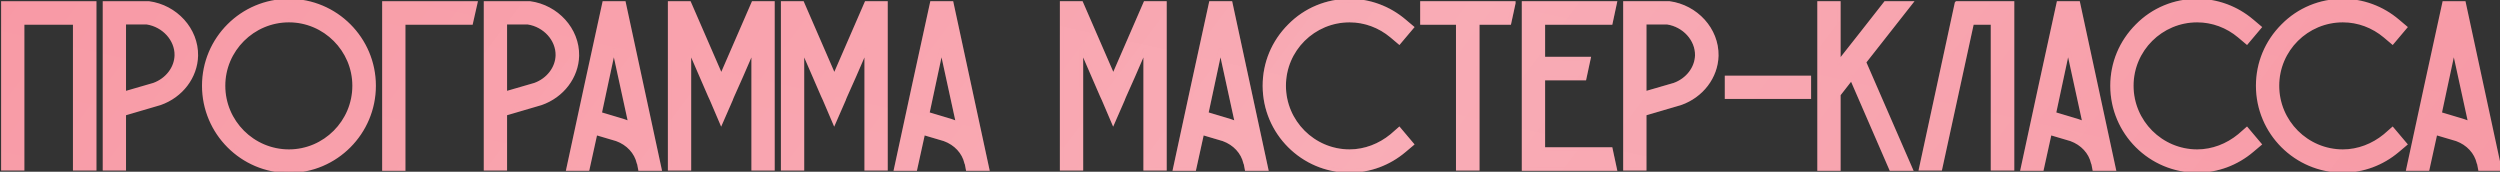 <?xml version="1.0" encoding="UTF-8"?> <svg xmlns="http://www.w3.org/2000/svg" width="859" height="59" viewBox="0 0 859 59" fill="none"><rect x="0" y="0" width="859" height="59" fill="#333333" stroke="none"/> <path d="M0.98 1.01V58H7.786V7.898H25.662V58H32.55V1.01H0.98ZM51.146 1.01H50.9H35.894V58H42.7V39.14L55 35.532C62.298 32.99 67.3 26.43 67.464 19.132C67.628 10.112 60.412 2.24 51.146 1.01ZM52.868 29.054L42.7 32.006V7.816H50.49C56.23 8.718 60.658 13.556 60.576 18.968C60.494 23.396 57.378 27.414 52.868 29.054ZM128.555 29.464C128.555 13.31 115.435 0.19 99.281 0.19C83.127 0.19 70.007 13.31 70.007 29.464C70.007 45.618 83.127 58.82 99.281 58.82C115.435 58.82 128.555 45.618 128.555 29.464ZM121.667 29.464C121.667 41.846 111.581 51.932 99.281 51.932C86.899 51.932 76.813 41.846 76.813 29.464C76.813 17.164 86.899 7.078 99.281 7.078C111.581 7.078 121.667 17.164 121.667 29.464ZM131.908 1.01V58.082H138.714V7.898H161.92C162.412 5.602 162.986 3.306 163.478 1.01H131.908ZM182.074 1.01H181.828H166.822V58H173.628V39.14L185.928 35.532C193.226 32.99 198.228 26.43 198.392 19.132C198.556 10.112 191.34 2.24 182.074 1.01ZM183.796 29.054L173.628 32.006V7.816H181.418C187.158 8.718 191.586 13.556 191.504 18.968C191.422 23.396 188.306 27.414 183.796 29.054ZM214.439 1.01H207.551C203.369 20.034 199.269 39.058 195.169 58.082H201.975L204.681 45.782L211.897 47.914C215.751 49.308 218.539 52.342 219.359 55.95L219.523 56.36L219.851 58.082H226.739C222.639 39.058 218.539 20.034 214.439 1.01ZM214.111 41.436L206.157 39.058C207.715 31.678 209.355 24.216 210.913 16.836C212.799 25.364 214.603 33.892 216.489 42.42C215.751 42.01 214.931 41.682 214.111 41.436ZM258.783 1.01L247.877 26.102L247.795 26.184V26.102L236.889 1.01H230.083V58H236.889V16.836L240.907 26.102L243.859 32.908L244.433 34.138L247.795 42.01L251.239 34.138V34.056L251.731 32.908L254.765 26.102L258.783 16.836V58H265.589V1.01H258.783ZM297.621 1.01L286.715 26.102L286.633 26.184V26.102L275.727 1.01H268.921V58H275.727V16.836L279.745 26.102L282.697 32.908L283.271 34.138L286.633 42.01L290.077 34.138V34.056L290.569 32.908L293.603 26.102L297.621 16.836V58H304.427V1.01H297.621ZM327.029 1.01H320.141C315.959 20.034 311.859 39.058 307.759 58.082H314.565L317.271 45.782L324.487 47.914C328.341 49.308 331.129 52.342 331.949 55.95L332.113 56.36L332.441 58.082H339.329C335.229 39.058 331.129 20.034 327.029 1.01ZM326.701 41.436L318.747 39.058C320.305 31.678 321.945 24.216 323.503 16.836C325.389 25.364 327.193 33.892 329.079 42.42C328.341 42.01 327.521 41.682 326.701 41.436ZM393.475 1.01L382.569 26.102L382.487 26.184V26.102L371.581 1.01H364.775V58H371.581V16.836L375.599 26.102L378.551 32.908L379.125 34.138L382.487 42.01L385.931 34.138V34.056L386.423 32.908L389.457 26.102L393.475 16.836V58H400.281V1.01H393.475ZM422.883 1.01H415.995C411.813 20.034 407.713 39.058 403.613 58.082H410.419L413.125 45.782L420.341 47.914C424.195 49.308 426.983 52.342 427.803 55.95L427.967 56.36L428.295 58.082H435.183C431.083 39.058 426.983 20.034 422.883 1.01ZM422.555 41.436L414.601 39.058C416.159 31.678 417.799 24.216 419.357 16.836C421.243 25.364 423.047 33.892 424.933 42.42C424.195 42.01 423.375 41.682 422.555 41.436ZM482.577 51.768L485.201 49.554L480.773 44.306L478.149 46.602C474.049 49.964 468.965 51.932 463.717 51.932C451.335 51.932 441.249 41.846 441.249 29.464C441.249 17.082 451.335 7.078 463.717 7.078C468.965 7.078 474.049 8.964 478.149 12.408L480.773 14.622L485.201 9.374L482.577 7.16C477.247 2.65 470.605 0.19 463.717 0.19C455.927 0.19 448.547 3.224 443.053 8.8C437.477 14.376 434.443 21.674 434.443 29.464C434.443 45.618 447.563 58.738 463.717 58.738C470.605 58.738 477.247 56.278 482.577 51.768ZM488.576 1.01V7.898H500.876V58H507.764V7.898H518.67C519.162 5.602 519.654 3.306 520.146 1.092V1.01H488.576ZM553.502 51.194H530.296V27.004H544.482C544.974 24.708 545.466 22.412 545.958 20.116H530.296V7.898H553.502C553.994 5.602 554.486 3.306 554.978 1.01H523.49V58.082H554.978C554.486 55.786 553.994 53.49 553.502 51.194ZM573.576 1.01H573.33H558.324V58H565.13V39.14L577.43 35.532C584.728 32.99 589.73 26.43 589.894 19.132C590.058 10.112 582.842 2.24 573.576 1.01ZM575.298 29.054L565.13 32.006V7.816H572.92C578.66 8.718 583.088 13.556 583.006 18.968C582.924 23.396 579.808 27.414 575.298 29.054ZM621.692 33.4V26.594H593.238V33.4H621.692ZM656.599 1.01H647.825C642.495 7.816 637.165 14.622 631.835 21.346V1.01H625.029V58.082H631.835V32.498L636.181 26.922L649.711 58.082H656.599L640.609 21.346C645.939 14.54 651.269 7.816 656.599 1.01ZM672.325 1.01L672.243 1.092L659.943 58H666.749L677.655 7.898H684.625V58H691.513V1.01H672.325ZM714.127 1.01H707.239C703.057 20.034 698.957 39.058 694.857 58.082H701.663L704.369 45.782L711.585 47.914C715.439 49.308 718.227 52.342 719.047 55.95L719.211 56.36L719.539 58.082H726.427C722.327 39.058 718.227 20.034 714.127 1.01ZM713.799 41.436L705.845 39.058C707.403 31.678 709.043 24.216 710.601 16.836C712.487 25.364 714.291 33.892 716.177 42.42C715.439 42.01 714.619 41.682 713.799 41.436ZM773.821 51.768L776.445 49.554L772.017 44.306L769.393 46.602C765.293 49.964 760.209 51.932 754.961 51.932C742.579 51.932 732.493 41.846 732.493 29.464C732.493 17.082 742.579 7.078 754.961 7.078C760.209 7.078 765.293 8.964 769.393 12.408L772.017 14.622L776.445 9.374L773.821 7.16C768.491 2.65 761.849 0.19 754.961 0.19C747.171 0.19 739.791 3.224 734.297 8.8C728.721 14.376 725.687 21.674 725.687 29.464C725.687 45.618 738.807 58.738 754.961 58.738C761.849 58.738 768.491 56.278 773.821 51.768ZM823.87 51.768L826.494 49.554L822.066 44.306L819.442 46.602C815.342 49.964 810.258 51.932 805.01 51.932C792.628 51.932 782.542 41.846 782.542 29.464C782.542 17.082 792.628 7.078 805.01 7.078C810.258 7.078 815.342 8.964 819.442 12.408L822.066 14.622L826.494 9.374L823.87 7.16C818.54 2.65 811.898 0.19 805.01 0.19C797.22 0.19 789.84 3.224 784.346 8.8C778.77 14.376 775.736 21.674 775.736 29.464C775.736 45.618 788.856 58.738 805.01 58.738C811.898 58.738 818.54 56.278 823.87 51.768ZM846.656 1.01H839.768C835.586 20.034 831.486 39.058 827.386 58.082H834.192L836.898 45.782L844.114 47.914C847.968 49.308 850.756 52.342 851.576 55.95L851.74 56.36L852.068 58.082H858.956C854.856 39.058 850.756 20.034 846.656 1.01ZM846.328 41.436L838.374 39.058C839.932 31.678 841.572 24.216 843.13 16.836C845.016 25.364 846.82 33.892 848.706 42.42C847.968 42.01 847.148 41.682 846.328 41.436Z" fill="url(#paint0_linear_46_146)"></path> <path d="M0.98 1.01V58H7.786V7.898H25.662V58H32.55V1.01H0.98ZM51.146 1.01H50.9H35.894V58H42.7V39.14L55 35.532C62.298 32.99 67.3 26.43 67.464 19.132C67.628 10.112 60.412 2.24 51.146 1.01ZM52.868 29.054L42.7 32.006V7.816H50.49C56.23 8.718 60.658 13.556 60.576 18.968C60.494 23.396 57.378 27.414 52.868 29.054ZM128.555 29.464C128.555 13.31 115.435 0.19 99.281 0.19C83.127 0.19 70.007 13.31 70.007 29.464C70.007 45.618 83.127 58.82 99.281 58.82C115.435 58.82 128.555 45.618 128.555 29.464ZM121.667 29.464C121.667 41.846 111.581 51.932 99.281 51.932C86.899 51.932 76.813 41.846 76.813 29.464C76.813 17.164 86.899 7.078 99.281 7.078C111.581 7.078 121.667 17.164 121.667 29.464ZM131.908 1.01V58.082H138.714V7.898H161.92C162.412 5.602 162.986 3.306 163.478 1.01H131.908ZM182.074 1.01H181.828H166.822V58H173.628V39.14L185.928 35.532C193.226 32.99 198.228 26.43 198.392 19.132C198.556 10.112 191.34 2.24 182.074 1.01ZM183.796 29.054L173.628 32.006V7.816H181.418C187.158 8.718 191.586 13.556 191.504 18.968C191.422 23.396 188.306 27.414 183.796 29.054ZM214.439 1.01H207.551C203.369 20.034 199.269 39.058 195.169 58.082H201.975L204.681 45.782L211.897 47.914C215.751 49.308 218.539 52.342 219.359 55.95L219.523 56.36L219.851 58.082H226.739C222.639 39.058 218.539 20.034 214.439 1.01ZM214.111 41.436L206.157 39.058C207.715 31.678 209.355 24.216 210.913 16.836C212.799 25.364 214.603 33.892 216.489 42.42C215.751 42.01 214.931 41.682 214.111 41.436ZM258.783 1.01L247.877 26.102L247.795 26.184V26.102L236.889 1.01H230.083V58H236.889V16.836L240.907 26.102L243.859 32.908L244.433 34.138L247.795 42.01L251.239 34.138V34.056L251.731 32.908L254.765 26.102L258.783 16.836V58H265.589V1.01H258.783ZM297.621 1.01L286.715 26.102L286.633 26.184V26.102L275.727 1.01H268.921V58H275.727V16.836L279.745 26.102L282.697 32.908L283.271 34.138L286.633 42.01L290.077 34.138V34.056L290.569 32.908L293.603 26.102L297.621 16.836V58H304.427V1.01H297.621ZM327.029 1.01H320.141C315.959 20.034 311.859 39.058 307.759 58.082H314.565L317.271 45.782L324.487 47.914C328.341 49.308 331.129 52.342 331.949 55.95L332.113 56.36L332.441 58.082H339.329C335.229 39.058 331.129 20.034 327.029 1.01ZM326.701 41.436L318.747 39.058C320.305 31.678 321.945 24.216 323.503 16.836C325.389 25.364 327.193 33.892 329.079 42.42C328.341 42.01 327.521 41.682 326.701 41.436ZM393.475 1.01L382.569 26.102L382.487 26.184V26.102L371.581 1.01H364.775V58H371.581V16.836L375.599 26.102L378.551 32.908L379.125 34.138L382.487 42.01L385.931 34.138V34.056L386.423 32.908L389.457 26.102L393.475 16.836V58H400.281V1.01H393.475ZM422.883 1.01H415.995C411.813 20.034 407.713 39.058 403.613 58.082H410.419L413.125 45.782L420.341 47.914C424.195 49.308 426.983 52.342 427.803 55.95L427.967 56.36L428.295 58.082H435.183C431.083 39.058 426.983 20.034 422.883 1.01ZM422.555 41.436L414.601 39.058C416.159 31.678 417.799 24.216 419.357 16.836C421.243 25.364 423.047 33.892 424.933 42.42C424.195 42.01 423.375 41.682 422.555 41.436ZM482.577 51.768L485.201 49.554L480.773 44.306L478.149 46.602C474.049 49.964 468.965 51.932 463.717 51.932C451.335 51.932 441.249 41.846 441.249 29.464C441.249 17.082 451.335 7.078 463.717 7.078C468.965 7.078 474.049 8.964 478.149 12.408L480.773 14.622L485.201 9.374L482.577 7.16C477.247 2.65 470.605 0.19 463.717 0.19C455.927 0.19 448.547 3.224 443.053 8.8C437.477 14.376 434.443 21.674 434.443 29.464C434.443 45.618 447.563 58.738 463.717 58.738C470.605 58.738 477.247 56.278 482.577 51.768ZM488.576 1.01V7.898H500.876V58H507.764V7.898H518.67C519.162 5.602 519.654 3.306 520.146 1.092V1.01H488.576ZM553.502 51.194H530.296V27.004H544.482C544.974 24.708 545.466 22.412 545.958 20.116H530.296V7.898H553.502C553.994 5.602 554.486 3.306 554.978 1.01H523.49V58.082H554.978C554.486 55.786 553.994 53.49 553.502 51.194ZM573.576 1.01H573.33H558.324V58H565.13V39.14L577.43 35.532C584.728 32.99 589.73 26.43 589.894 19.132C590.058 10.112 582.842 2.24 573.576 1.01ZM575.298 29.054L565.13 32.006V7.816H572.92C578.66 8.718 583.088 13.556 583.006 18.968C582.924 23.396 579.808 27.414 575.298 29.054ZM621.692 33.4V26.594H593.238V33.4H621.692ZM656.599 1.01H647.825C642.495 7.816 637.165 14.622 631.835 21.346V1.01H625.029V58.082H631.835V32.498L636.181 26.922L649.711 58.082H656.599L640.609 21.346C645.939 14.54 651.269 7.816 656.599 1.01ZM672.325 1.01L672.243 1.092L659.943 58H666.749L677.655 7.898H684.625V58H691.513V1.01H672.325ZM714.127 1.01H707.239C703.057 20.034 698.957 39.058 694.857 58.082H701.663L704.369 45.782L711.585 47.914C715.439 49.308 718.227 52.342 719.047 55.95L719.211 56.36L719.539 58.082H726.427C722.327 39.058 718.227 20.034 714.127 1.01ZM713.799 41.436L705.845 39.058C707.403 31.678 709.043 24.216 710.601 16.836C712.487 25.364 714.291 33.892 716.177 42.42C715.439 42.01 714.619 41.682 713.799 41.436ZM773.821 51.768L776.445 49.554L772.017 44.306L769.393 46.602C765.293 49.964 760.209 51.932 754.961 51.932C742.579 51.932 732.493 41.846 732.493 29.464C732.493 17.082 742.579 7.078 754.961 7.078C760.209 7.078 765.293 8.964 769.393 12.408L772.017 14.622L776.445 9.374L773.821 7.16C768.491 2.65 761.849 0.19 754.961 0.19C747.171 0.19 739.791 3.224 734.297 8.8C728.721 14.376 725.687 21.674 725.687 29.464C725.687 45.618 738.807 58.738 754.961 58.738C761.849 58.738 768.491 56.278 773.821 51.768ZM823.87 51.768L826.494 49.554L822.066 44.306L819.442 46.602C815.342 49.964 810.258 51.932 805.01 51.932C792.628 51.932 782.542 41.846 782.542 29.464C782.542 17.082 792.628 7.078 805.01 7.078C810.258 7.078 815.342 8.964 819.442 12.408L822.066 14.622L826.494 9.374L823.87 7.16C818.54 2.65 811.898 0.19 805.01 0.19C797.22 0.19 789.84 3.224 784.346 8.8C778.77 14.376 775.736 21.674 775.736 29.464C775.736 45.618 788.856 58.738 805.01 58.738C811.898 58.738 818.54 56.278 823.87 51.768ZM846.656 1.01H839.768C835.586 20.034 831.486 39.058 827.386 58.082H834.192L836.898 45.782L844.114 47.914C847.968 49.308 850.756 52.342 851.576 55.95L851.74 56.36L852.068 58.082H858.956C854.856 39.058 850.756 20.034 846.656 1.01ZM846.328 41.436L838.374 39.058C839.932 31.678 841.572 24.216 843.13 16.836C845.016 25.364 846.82 33.892 848.706 42.42C847.968 42.01 847.148 41.682 846.328 41.436Z" fill="url(#paint1_linear_46_146)" fill-opacity="0.2"></path> <path d="M0.98 1.01V0.41H0.38V1.01H0.98ZM0.98 58H0.38V58.6H0.98V58ZM7.786 58V58.6H8.386V58H7.786ZM7.786 7.898V7.298H7.186V7.898H7.786ZM25.662 7.898H26.262V7.298H25.662V7.898ZM25.662 58H25.062V58.6H25.662V58ZM32.55 58V58.6H33.15V58H32.55ZM32.55 1.01H33.15V0.41H32.55V1.01ZM0.38 1.01V58H1.58V1.01H0.38ZM0.98 58.6H7.786V57.4H0.98V58.6ZM8.386 58V7.898H7.186V58H8.386ZM7.786 8.498H25.662V7.298H7.786V8.498ZM25.062 7.898V58H26.262V7.898H25.062ZM25.662 58.6H32.55V57.4H25.662V58.6ZM33.15 58V1.01H31.95V58H33.15ZM32.55 0.41H0.98V1.61H32.55V0.41ZM51.146 1.01L51.225 0.415L51.186 0.41H51.146V1.01ZM35.894 1.01V0.41H35.294V1.01H35.894ZM35.894 58H35.294V58.6H35.894V58ZM42.7 58V58.6H43.3V58H42.7ZM42.7 39.14L42.531 38.564L42.1 38.691V39.14H42.7ZM55 35.532L55.169 36.108L55.183 36.103L55.197 36.099L55 35.532ZM67.464 19.132L68.064 19.145L68.064 19.143L67.464 19.132ZM52.868 29.054L53.035 29.63L53.054 29.625L53.073 29.618L52.868 29.054ZM42.7 32.006H42.1V32.805L42.867 32.582L42.7 32.006ZM42.7 7.816V7.216H42.1V7.816H42.7ZM50.49 7.816L50.583 7.223L50.537 7.216H50.49V7.816ZM60.576 18.968L61.176 18.979L61.176 18.977L60.576 18.968ZM51.146 0.41H50.9V1.61H51.146V0.41ZM50.9 0.41H35.894V1.61H50.9V0.41ZM35.294 1.01V58H36.494V1.01H35.294ZM35.894 58.6H42.7V57.4H35.894V58.6ZM43.3 58V39.14H42.1V58H43.3ZM42.869 39.716L55.169 36.108L54.831 34.956L42.531 38.564L42.869 39.716ZM55.197 36.099C62.712 33.481 67.894 26.714 68.064 19.145L66.864 19.119C66.706 26.146 61.884 32.499 54.803 34.965L55.197 36.099ZM68.064 19.143C68.234 9.791 60.766 1.682 51.225 0.415L51.067 1.605C60.058 2.798 67.022 10.433 66.864 19.121L68.064 19.143ZM52.701 28.478L42.533 31.43L42.867 32.582L53.035 29.63L52.701 28.478ZM43.3 32.006V7.816H42.1V32.006H43.3ZM42.7 8.416H50.49V7.216H42.7V8.416ZM50.397 8.409C55.881 9.271 60.053 13.884 59.976 18.959L61.176 18.977C61.263 13.228 56.579 8.165 50.583 7.223L50.397 8.409ZM59.976 18.957C59.899 23.104 56.972 26.923 52.663 28.49L53.073 29.618C57.784 27.905 61.089 23.688 61.176 18.979L59.976 18.957ZM129.155 29.464C129.155 12.979 115.767 -0.41 99.281 -0.41V0.79C115.104 0.79 127.955 13.641 127.955 29.464H129.155ZM99.281 -0.41C82.796 -0.41 69.407 12.979 69.407 29.464H70.607C70.607 13.641 83.459 0.79 99.281 0.79V-0.41ZM69.407 29.464C69.407 45.947 82.794 59.42 99.281 59.42V58.22C83.461 58.22 70.607 45.289 70.607 29.464H69.407ZM99.281 59.42C115.769 59.42 129.155 45.947 129.155 29.464H127.955C127.955 45.289 115.102 58.22 99.281 58.22V59.42ZM121.067 29.464C121.067 41.516 111.248 51.332 99.281 51.332V52.532C111.914 52.532 122.267 42.176 122.267 29.464H121.067ZM99.281 51.332C87.231 51.332 77.413 41.515 77.413 29.464H76.213C76.213 42.177 86.568 52.532 99.281 52.532V51.332ZM77.413 29.464C77.413 17.497 87.229 7.678 99.281 7.678V6.478C86.569 6.478 76.213 16.831 76.213 29.464H77.413ZM99.281 7.678C111.25 7.678 121.067 17.495 121.067 29.464H122.267C122.267 16.833 111.913 6.478 99.281 6.478V7.678ZM131.908 1.01V0.41H131.308V1.01H131.908ZM131.908 58.082H131.308V58.682H131.908V58.082ZM138.714 58.082V58.682H139.314V58.082H138.714ZM138.714 7.898V7.298H138.114V7.898H138.714ZM161.92 7.898V8.498H162.405L162.506 8.024L161.92 7.898ZM163.478 1.01L164.064 1.136L164.22 0.41H163.478V1.01ZM131.308 1.01V58.082H132.508V1.01H131.308ZM131.908 58.682H138.714V57.482H131.908V58.682ZM139.314 58.082V7.898H138.114V58.082H139.314ZM138.714 8.498H161.92V7.298H138.714V8.498ZM162.506 8.024C162.751 6.882 163.016 5.739 163.283 4.59C163.549 3.443 163.817 2.29 164.064 1.136L162.891 0.884C162.646 2.026 162.381 3.169 162.114 4.318C161.848 5.465 161.58 6.618 161.333 7.772L162.506 8.024ZM163.478 0.41H131.908V1.61H163.478V0.41ZM182.074 1.01L182.153 0.415L182.113 0.41H182.074V1.01ZM166.822 1.01V0.41H166.222V1.01H166.822ZM166.822 58H166.222V58.6H166.822V58ZM173.628 58V58.6H174.228V58H173.628ZM173.628 39.14L173.459 38.564L173.028 38.691V39.14H173.628ZM185.928 35.532L186.097 36.108L186.111 36.103L186.125 36.099L185.928 35.532ZM198.392 19.132L198.991 19.145L198.992 19.143L198.392 19.132ZM183.796 29.054L183.963 29.63L183.982 29.625L184.001 29.618L183.796 29.054ZM173.628 32.006H173.028V32.805L173.795 32.582L173.628 32.006ZM173.628 7.816V7.216H173.028V7.816H173.628ZM181.418 7.816L181.511 7.223L181.464 7.216H181.418V7.816ZM191.504 18.968L192.104 18.979L192.104 18.977L191.504 18.968ZM182.074 0.41H181.828V1.61H182.074V0.41ZM181.828 0.41H166.822V1.61H181.828V0.41ZM166.222 1.01V58H167.422V1.01H166.222ZM166.822 58.6H173.628V57.4H166.822V58.6ZM174.228 58V39.14H173.028V58H174.228ZM173.797 39.716L186.097 36.108L185.759 34.956L173.459 38.564L173.797 39.716ZM186.125 36.099C193.64 33.481 198.821 26.714 198.991 19.145L197.792 19.119C197.634 26.146 192.812 32.499 185.73 34.965L186.125 36.099ZM198.992 19.143C199.162 9.791 191.694 1.682 182.153 0.415L181.995 1.605C190.986 2.798 197.95 10.433 197.792 19.121L198.992 19.143ZM183.628 28.478L173.46 31.43L173.795 32.582L183.963 29.63L183.628 28.478ZM174.228 32.006V7.816H173.028V32.006H174.228ZM173.628 8.416H181.418V7.216H173.628V8.416ZM181.324 8.409C186.809 9.271 190.981 13.884 190.904 18.959L192.104 18.977C192.191 13.228 187.506 8.165 181.511 7.223L181.324 8.409ZM190.904 18.957C190.827 23.104 187.899 26.923 183.591 28.49L184.001 29.618C188.712 27.905 192.016 23.688 192.104 18.979L190.904 18.957ZM214.439 1.01L215.026 0.884L214.924 0.41H214.439V1.01ZM207.551 1.01V0.41H207.069L206.965 0.881L207.551 1.01ZM195.169 58.082L194.583 57.956L194.426 58.682H195.169V58.082ZM201.975 58.082V58.682H202.458L202.561 58.211L201.975 58.082ZM204.681 45.782L204.851 45.207L204.234 45.024L204.095 45.653L204.681 45.782ZM211.897 47.914L212.101 47.35L212.085 47.344L212.067 47.339L211.897 47.914ZM219.359 55.95L218.774 56.083L218.785 56.129L218.802 56.173L219.359 55.95ZM219.523 56.36L220.113 56.248L220.102 56.191L220.08 56.137L219.523 56.36ZM219.851 58.082L219.262 58.194L219.355 58.682H219.851V58.082ZM226.739 58.082V58.682H227.482L227.326 57.956L226.739 58.082ZM214.111 41.436L214.284 40.861L214.283 40.861L214.111 41.436ZM206.157 39.058L205.57 38.934L205.456 39.475L205.985 39.633L206.157 39.058ZM210.913 16.836L211.499 16.706L210.326 16.712L210.913 16.836ZM216.489 42.42L216.198 42.944L217.363 43.592L217.075 42.29L216.489 42.42ZM214.439 0.41H207.551V1.61H214.439V0.41ZM206.965 0.881C202.783 19.907 198.683 38.932 194.583 57.956L195.756 58.208C199.856 39.184 203.956 20.161 208.137 1.139L206.965 0.881ZM195.169 58.682H201.975V57.482H195.169V58.682ZM202.561 58.211L205.267 45.911L204.095 45.653L201.389 57.953L202.561 58.211ZM204.511 46.357L211.727 48.489L212.067 47.339L204.851 45.207L204.511 46.357ZM211.693 48.478C215.376 49.81 218.004 52.694 218.774 56.083L219.944 55.817C219.074 51.989 216.127 48.806 212.101 47.35L211.693 48.478ZM218.802 56.173L218.966 56.583L220.08 56.137L219.916 55.727L218.802 56.173ZM218.934 56.472L219.262 58.194L220.441 57.97L220.113 56.248L218.934 56.472ZM219.851 58.682H226.739V57.482H219.851V58.682ZM227.326 57.956C223.226 38.932 219.126 19.908 215.026 0.884L213.853 1.136C217.953 20.16 222.053 39.184 226.153 58.208L227.326 57.956ZM214.283 40.861L206.329 38.483L205.985 39.633L213.939 42.011L214.283 40.861ZM206.744 39.182C207.523 35.493 208.322 31.784 209.122 28.073C209.921 24.363 210.721 20.651 211.5 16.96L210.326 16.712C209.548 20.401 208.748 24.11 207.949 27.821C207.149 31.531 206.35 35.243 205.57 38.934L206.744 39.182ZM210.327 16.966C211.27 21.228 212.192 25.491 213.115 29.755C214.037 34.019 214.96 38.284 215.903 42.55L217.075 42.29C216.132 38.028 215.21 33.765 214.288 29.501C213.365 25.237 212.442 20.972 211.499 16.706L210.327 16.966ZM216.781 41.895C215.998 41.461 215.137 41.117 214.284 40.861L213.939 42.011C214.726 42.247 215.504 42.559 216.198 42.944L216.781 41.895ZM258.783 1.01V0.41H258.39L258.233 0.771L258.783 1.01ZM247.877 26.102L248.302 26.526L248.382 26.446L248.428 26.341L247.877 26.102ZM247.795 26.184H247.195V27.633L248.22 26.608L247.795 26.184ZM247.795 26.102H248.395V25.977L248.346 25.863L247.795 26.102ZM236.889 1.01L237.44 0.771L237.283 0.41H236.889V1.01ZM230.083 1.01V0.41H229.483V1.01H230.083ZM230.083 58H229.483V58.6H230.083V58ZM236.889 58V58.6H237.489V58H236.889ZM236.889 16.836L237.44 16.597L236.289 16.836H236.889ZM240.907 26.102L240.357 26.341L240.357 26.341L240.907 26.102ZM243.859 32.908L243.309 33.147L243.312 33.154L243.316 33.162L243.859 32.908ZM244.433 34.138L244.985 33.902L244.981 33.893L244.977 33.884L244.433 34.138ZM247.795 42.01L247.244 42.246L247.789 43.522L248.345 42.251L247.795 42.01ZM251.239 34.138L251.789 34.379L251.839 34.264V34.138H251.239ZM251.239 34.056L250.688 33.82L250.639 33.933V34.056H251.239ZM251.731 32.908L251.183 32.664L251.18 32.672L251.731 32.908ZM254.765 26.102L255.313 26.346L255.316 26.341L254.765 26.102ZM258.783 16.836H259.383L258.233 16.597L258.783 16.836ZM258.783 58H258.183V58.6H258.783V58ZM265.589 58V58.6H266.189V58H265.589ZM265.589 1.01H266.189V0.41H265.589V1.01ZM258.233 0.771L247.327 25.863L248.428 26.341L259.334 1.249L258.233 0.771ZM247.453 25.678L247.371 25.76L248.22 26.608L248.302 26.526L247.453 25.678ZM248.395 26.184V26.102H247.195V26.184H248.395ZM248.346 25.863L237.44 0.771L236.339 1.249L247.245 26.341L248.346 25.863ZM236.889 0.41H230.083V1.61H236.889V0.41ZM229.483 1.01V58H230.683V1.01H229.483ZM230.083 58.6H236.889V57.4H230.083V58.6ZM237.489 58V16.836H236.289V58H237.489ZM236.339 17.075L240.357 26.341L241.458 25.863L237.44 16.597L236.339 17.075ZM240.357 26.341L243.309 33.147L244.41 32.669L241.458 25.863L240.357 26.341ZM243.316 33.162L243.89 34.392L244.977 33.884L244.403 32.654L243.316 33.162ZM243.882 34.374L247.244 42.246L248.347 41.774L244.985 33.902L243.882 34.374ZM248.345 42.251L251.789 34.379L250.69 33.898L247.246 41.77L248.345 42.251ZM251.839 34.138V34.056H250.639V34.138H251.839ZM251.791 34.292L252.283 33.144L251.18 32.672L250.688 33.82L251.791 34.292ZM252.279 33.152L255.313 26.346L254.217 25.858L251.183 32.664L252.279 33.152ZM255.316 26.341L259.334 17.075L258.233 16.597L254.215 25.863L255.316 26.341ZM258.183 16.836V58H259.383V16.836H258.183ZM258.783 58.6H265.589V57.4H258.783V58.6ZM266.189 58V1.01H264.989V58H266.189ZM265.589 0.41H258.783V1.61H265.589V0.41ZM297.621 1.01V0.41H297.228L297.071 0.771L297.621 1.01ZM286.715 26.102L287.14 26.526L287.22 26.446L287.266 26.341L286.715 26.102ZM286.633 26.184H286.033V27.633L287.058 26.608L286.633 26.184ZM286.633 26.102H287.233V25.977L287.184 25.863L286.633 26.102ZM275.727 1.01L276.278 0.771L276.121 0.41H275.727V1.01ZM268.921 1.01V0.41H268.321V1.01H268.921ZM268.921 58H268.321V58.6H268.921V58ZM275.727 58V58.6H276.327V58H275.727ZM275.727 16.836L276.278 16.597L275.127 16.836H275.727ZM279.745 26.102L279.195 26.341L279.195 26.341L279.745 26.102ZM282.697 32.908L282.147 33.147L282.15 33.154L282.154 33.162L282.697 32.908ZM283.271 34.138L283.823 33.902L283.819 33.893L283.815 33.884L283.271 34.138ZM286.633 42.01L286.081 42.246L286.627 43.522L287.183 42.251L286.633 42.01ZM290.077 34.138L290.627 34.379L290.677 34.264V34.138H290.077ZM290.077 34.056L289.526 33.82L289.477 33.933V34.056H290.077ZM290.569 32.908L290.021 32.664L290.018 32.672L290.569 32.908ZM293.603 26.102L294.151 26.346L294.154 26.341L293.603 26.102ZM297.621 16.836H298.221L297.071 16.597L297.621 16.836ZM297.621 58H297.021V58.6H297.621V58ZM304.427 58V58.6H305.027V58H304.427ZM304.427 1.01H305.027V0.41H304.427V1.01ZM297.071 0.771L286.165 25.863L287.266 26.341L298.172 1.249L297.071 0.771ZM286.291 25.678L286.209 25.76L287.058 26.608L287.14 26.526L286.291 25.678ZM287.233 26.184V26.102H286.033V26.184H287.233ZM287.184 25.863L276.278 0.771L275.177 1.249L286.083 26.341L287.184 25.863ZM275.727 0.41H268.921V1.61H275.727V0.41ZM268.321 1.01V58H269.521V1.01H268.321ZM268.921 58.6H275.727V57.4H268.921V58.6ZM276.327 58V16.836H275.127V58H276.327ZM275.177 17.075L279.195 26.341L280.296 25.863L276.278 16.597L275.177 17.075ZM279.195 26.341L282.147 33.147L283.248 32.669L280.296 25.863L279.195 26.341ZM282.154 33.162L282.728 34.392L283.815 33.884L283.241 32.654L282.154 33.162ZM282.719 34.374L286.081 42.246L287.185 41.774L283.823 33.902L282.719 34.374ZM287.183 42.251L290.627 34.379L289.528 33.898L286.084 41.77L287.183 42.251ZM290.677 34.138V34.056H289.477V34.138H290.677ZM290.629 34.292L291.121 33.144L290.018 32.672L289.526 33.82L290.629 34.292ZM291.117 33.152L294.151 26.346L293.055 25.858L290.021 32.664L291.117 33.152ZM294.154 26.341L298.172 17.075L297.071 16.597L293.053 25.863L294.154 26.341ZM297.021 16.836V58H298.221V16.836H297.021ZM297.621 58.6H304.427V57.4H297.621V58.6ZM305.027 58V1.01H303.827V58H305.027ZM304.427 0.41H297.621V1.61H304.427V0.41ZM327.029 1.01L327.616 0.884L327.514 0.41H327.029V1.01ZM320.141 1.01V0.41H319.659L319.555 0.881L320.141 1.01ZM307.759 58.082L307.173 57.956L307.016 58.682H307.759V58.082ZM314.565 58.082V58.682H315.047L315.151 58.211L314.565 58.082ZM317.271 45.782L317.441 45.207L316.824 45.024L316.685 45.653L317.271 45.782ZM324.487 47.914L324.691 47.35L324.674 47.344L324.657 47.339L324.487 47.914ZM331.949 55.95L331.364 56.083L331.375 56.129L331.392 56.173L331.949 55.95ZM332.113 56.36L332.703 56.248L332.692 56.191L332.67 56.137L332.113 56.36ZM332.441 58.082L331.852 58.194L331.945 58.682H332.441V58.082ZM339.329 58.082V58.682H340.072L339.916 57.956L339.329 58.082ZM326.701 41.436L326.874 40.861L326.873 40.861L326.701 41.436ZM318.747 39.058L318.16 38.934L318.046 39.475L318.575 39.633L318.747 39.058ZM323.503 16.836L324.089 16.706L322.916 16.712L323.503 16.836ZM329.079 42.42L328.788 42.944L329.953 43.592L329.665 42.29L329.079 42.42ZM327.029 0.41H320.141V1.61H327.029V0.41ZM319.555 0.881C315.373 19.907 311.273 38.932 307.173 57.956L308.346 58.208C312.446 39.184 316.545 20.161 320.727 1.139L319.555 0.881ZM307.759 58.682H314.565V57.482H307.759V58.682ZM315.151 58.211L317.857 45.911L316.685 45.653L313.979 57.953L315.151 58.211ZM317.101 46.357L324.317 48.489L324.657 47.339L317.441 45.207L317.101 46.357ZM324.283 48.478C327.965 49.81 330.594 52.694 331.364 56.083L332.534 55.817C331.664 51.989 328.717 48.806 324.691 47.35L324.283 48.478ZM331.392 56.173L331.556 56.583L332.67 56.137L332.506 55.727L331.392 56.173ZM331.524 56.472L331.852 58.194L333.031 57.97L332.703 56.248L331.524 56.472ZM332.441 58.682H339.329V57.482H332.441V58.682ZM339.916 57.956C335.816 38.932 331.716 19.908 327.616 0.884L326.443 1.136C330.543 20.16 334.643 39.184 338.743 58.208L339.916 57.956ZM326.873 40.861L318.919 38.483L318.575 39.633L326.529 42.011L326.873 40.861ZM319.334 39.182C320.113 35.493 320.912 31.784 321.712 28.073C322.511 24.363 323.311 20.651 324.09 16.96L322.916 16.712C322.137 20.401 321.338 24.11 320.539 27.821C319.739 31.531 318.939 35.243 318.16 38.934L319.334 39.182ZM322.917 16.966C323.86 21.228 324.782 25.491 325.705 29.755C326.627 34.019 327.55 38.284 328.493 42.55L329.665 42.29C328.722 38.028 327.8 33.765 326.878 29.501C325.955 25.237 325.032 20.972 324.089 16.706L322.917 16.966ZM329.371 41.895C328.588 41.461 327.727 41.117 326.874 40.861L326.529 42.011C327.315 42.247 328.094 42.559 328.788 42.944L329.371 41.895ZM393.475 1.01V0.41H393.081L392.924 0.771L393.475 1.01ZM382.569 26.102L382.993 26.526L383.074 26.446L383.119 26.341L382.569 26.102ZM382.487 26.184H381.887V27.633L382.911 26.608L382.487 26.184ZM382.487 26.102H383.087V25.977L383.037 25.863L382.487 26.102ZM371.581 1.01L372.131 0.771L371.974 0.41H371.581V1.01ZM364.775 1.01V0.41H364.175V1.01H364.775ZM364.775 58H364.175V58.6H364.775V58ZM371.581 58V58.6H372.181V58H371.581ZM371.581 16.836L372.131 16.597L370.981 16.836H371.581ZM375.599 26.102L375.048 26.341L375.048 26.341L375.599 26.102ZM378.551 32.908L378 33.147L378.004 33.154L378.007 33.162L378.551 32.908ZM379.125 34.138L379.677 33.902L379.673 33.893L379.668 33.884L379.125 34.138ZM382.487 42.01L381.935 42.246L382.48 43.522L383.036 42.251L382.487 42.01ZM385.931 34.138L386.48 34.379L386.531 34.264V34.138H385.931ZM385.931 34.056L385.379 33.82L385.331 33.933V34.056H385.931ZM386.423 32.908L385.875 32.664L385.871 32.672L386.423 32.908ZM389.457 26.102L390.005 26.346L390.007 26.341L389.457 26.102ZM393.475 16.836H394.075L392.924 16.597L393.475 16.836ZM393.475 58H392.875V58.6H393.475V58ZM400.281 58V58.6H400.881V58H400.281ZM400.281 1.01H400.881V0.41H400.281V1.01ZM392.924 0.771L382.018 25.863L383.119 26.341L394.025 1.249L392.924 0.771ZM382.144 25.678L382.062 25.76L382.911 26.608L382.993 26.526L382.144 25.678ZM383.087 26.184V26.102H381.887V26.184H383.087ZM383.037 25.863L372.131 0.771L371.03 1.249L381.936 26.341L383.037 25.863ZM371.581 0.41H364.775V1.61H371.581V0.41ZM364.175 1.01V58H365.375V1.01H364.175ZM364.775 58.6H371.581V57.4H364.775V58.6ZM372.181 58V16.836H370.981V58H372.181ZM371.03 17.075L375.048 26.341L376.149 25.863L372.131 16.597L371.03 17.075ZM375.048 26.341L378 33.147L379.101 32.669L376.149 25.863L375.048 26.341ZM378.007 33.162L378.581 34.392L379.668 33.884L379.094 32.654L378.007 33.162ZM378.573 34.374L381.935 42.246L383.039 41.774L379.677 33.902L378.573 34.374ZM383.036 42.251L386.48 34.379L385.381 33.898L381.937 41.77L383.036 42.251ZM386.531 34.138V34.056H385.331V34.138H386.531ZM386.482 34.292L386.974 33.144L385.871 32.672L385.379 33.82L386.482 34.292ZM386.971 33.152L390.005 26.346L388.909 25.858L385.875 32.664L386.971 33.152ZM390.007 26.341L394.025 17.075L392.924 16.597L388.906 25.863L390.007 26.341ZM392.875 16.836V58H394.075V16.836H392.875ZM393.475 58.6H400.281V57.4H393.475V58.6ZM400.881 58V1.01H399.681V58H400.881ZM400.281 0.41H393.475V1.61H400.281V0.41ZM422.883 1.01L423.469 0.884L423.367 0.41H422.883V1.01ZM415.995 1.01V0.41H415.512L415.409 0.881L415.995 1.01ZM403.613 58.082L403.026 57.956L402.87 58.682H403.613V58.082ZM410.419 58.082V58.682H410.901L411.005 58.211L410.419 58.082ZM413.125 45.782L413.295 45.207L412.677 45.024L412.539 45.653L413.125 45.782ZM420.341 47.914L420.545 47.35L420.528 47.344L420.511 47.339L420.341 47.914ZM427.803 55.95L427.218 56.083L427.228 56.129L427.246 56.173L427.803 55.95ZM427.967 56.36L428.556 56.248L428.545 56.191L428.524 56.137L427.967 56.36ZM428.295 58.082L427.705 58.194L427.798 58.682H428.295V58.082ZM435.183 58.082V58.682H435.926L435.769 57.956L435.183 58.082ZM422.555 41.436L422.727 40.861L422.727 40.861L422.555 41.436ZM414.601 39.058L414.014 38.934L413.899 39.475L414.429 39.633L414.601 39.058ZM419.357 16.836L419.943 16.706L418.77 16.712L419.357 16.836ZM424.933 42.42L424.641 42.944L425.806 43.592L425.519 42.29L424.933 42.42ZM422.883 0.41H415.995V1.61H422.883V0.41ZM415.409 0.881C411.226 19.907 407.126 38.932 403.026 57.956L404.199 58.208C408.299 39.184 412.399 20.161 416.581 1.139L415.409 0.881ZM403.613 58.682H410.419V57.482H403.613V58.682ZM411.005 58.211L413.711 45.911L412.539 45.653L409.833 57.953L411.005 58.211ZM412.955 46.357L420.171 48.489L420.511 47.339L413.295 45.207L412.955 46.357ZM420.137 48.478C423.819 49.81 426.447 52.694 427.218 56.083L428.388 55.817C427.518 51.989 424.57 48.806 420.545 47.35L420.137 48.478ZM427.246 56.173L427.41 56.583L428.524 56.137L428.36 55.727L427.246 56.173ZM427.377 56.472L427.705 58.194L428.884 57.97L428.556 56.248L427.377 56.472ZM428.295 58.682H435.183V57.482H428.295V58.682ZM435.769 57.956C431.669 38.932 427.569 19.908 423.469 0.884L422.296 1.136C426.396 20.16 430.496 39.184 434.596 58.208L435.769 57.956ZM422.727 40.861L414.773 38.483L414.429 39.633L422.383 42.011L422.727 40.861ZM415.188 39.182C415.966 35.493 416.766 31.784 417.565 28.073C418.365 24.363 419.164 20.651 419.944 16.96L418.77 16.712C417.991 20.401 417.192 24.11 416.392 27.821C415.593 31.531 414.793 35.243 414.014 38.934L415.188 39.182ZM418.771 16.966C419.713 21.228 420.636 25.491 421.558 29.755C422.481 34.019 423.403 38.284 424.347 42.55L425.519 42.29C424.576 38.028 423.654 33.765 422.731 29.501C421.809 25.237 420.886 20.972 419.943 16.706L418.771 16.966ZM425.224 41.895C424.442 41.461 423.58 41.117 422.727 40.861L422.382 42.011C423.169 42.247 423.948 42.559 424.641 42.944L425.224 41.895ZM482.577 51.768L482.19 51.309L482.189 51.31L482.577 51.768ZM485.201 49.554L485.588 50.013L486.046 49.626L485.659 49.167L485.201 49.554ZM480.773 44.306L481.231 43.919L480.837 43.452L480.378 43.855L480.773 44.306ZM478.149 46.602L478.529 47.066L478.537 47.06L478.544 47.053L478.149 46.602ZM478.149 12.408L478.536 11.949L478.535 11.949L478.149 12.408ZM480.773 14.622L480.386 15.081L480.844 15.467L481.231 15.009L480.773 14.622ZM485.201 9.374L485.659 9.761L486.046 9.302L485.588 8.915L485.201 9.374ZM482.577 7.16L482.189 7.618L482.19 7.619L482.577 7.16ZM443.053 8.8L443.477 9.224L443.48 9.221L443.053 8.8ZM482.964 52.227L485.588 50.013L484.814 49.095L482.19 51.309L482.964 52.227ZM485.659 49.167L481.231 43.919L480.314 44.693L484.742 49.941L485.659 49.167ZM480.378 43.855L477.754 46.151L478.544 47.053L481.168 44.758L480.378 43.855ZM477.768 46.138C473.766 49.42 468.814 51.332 463.717 51.332V52.532C469.115 52.532 474.332 50.508 478.529 47.066L477.768 46.138ZM463.717 51.332C451.666 51.332 441.849 41.515 441.849 29.464H440.649C440.649 42.177 451.003 52.532 463.717 52.532V51.332ZM441.849 29.464C441.849 17.416 451.663 7.678 463.717 7.678V6.478C451.006 6.478 440.649 16.748 440.649 29.464H441.849ZM463.717 7.678C468.819 7.678 473.768 9.512 477.763 12.867L478.535 11.949C474.33 8.416 469.11 6.478 463.717 6.478V7.678ZM477.762 12.867L480.386 15.081L481.16 14.163L478.536 11.949L477.762 12.867ZM481.231 15.009L485.659 9.761L484.742 8.987L480.314 14.235L481.231 15.009ZM485.588 8.915L482.964 6.701L482.19 7.619L484.814 9.833L485.588 8.915ZM482.964 6.702C477.528 2.102 470.749 -0.41 463.717 -0.41V0.79C470.46 0.79 476.966 3.198 482.189 7.618L482.964 6.702ZM463.717 -0.41C455.769 -0.41 448.234 2.687 442.625 8.379L443.48 9.221C448.86 3.761 456.085 0.79 463.717 0.79V-0.41ZM442.628 8.376C436.941 14.063 433.843 21.513 433.843 29.464H435.043C435.043 21.835 438.012 14.689 443.477 9.224L442.628 8.376ZM433.843 29.464C433.843 45.949 447.231 59.338 463.717 59.338V58.138C447.894 58.138 435.043 45.287 435.043 29.464H433.843ZM463.717 59.338C470.749 59.338 477.528 56.826 482.964 52.226L482.189 51.31C476.966 55.73 470.46 58.138 463.717 58.138V59.338ZM488.576 1.01V0.41H487.976V1.01H488.576ZM488.576 7.898H487.976V8.498H488.576V7.898ZM500.876 7.898H501.476V7.298H500.876V7.898ZM500.876 58H500.276V58.6H500.876V58ZM507.764 58V58.6H508.364V58H507.764ZM507.764 7.898V7.298H507.164V7.898H507.764ZM518.67 7.898V8.498H519.155L519.256 8.024L518.67 7.898ZM520.146 1.092L520.731 1.222L520.746 1.158V1.092H520.146ZM520.146 1.01H520.746V0.41H520.146V1.01ZM487.976 1.01V7.898H489.176V1.01H487.976ZM488.576 8.498H500.876V7.298H488.576V8.498ZM500.276 7.898V58H501.476V7.898H500.276ZM500.876 58.6H507.764V57.4H500.876V58.6ZM508.364 58V7.898H507.164V58H508.364ZM507.764 8.498H518.67V7.298H507.764V8.498ZM519.256 8.024C519.748 5.727 520.24 3.434 520.731 1.222L519.56 0.962C519.067 3.178 518.575 5.477 518.083 7.772L519.256 8.024ZM520.746 1.092V1.01H519.546V1.092H520.746ZM520.146 0.41H488.576V1.61H520.146V0.41ZM553.502 51.194L554.088 51.068L553.987 50.594H553.502V51.194ZM530.296 51.194H529.696V51.794H530.296V51.194ZM530.296 27.004V26.404H529.696V27.004H530.296ZM544.482 27.004V27.604H544.967L545.068 27.13L544.482 27.004ZM545.958 20.116L546.544 20.242L546.7 19.516H545.958V20.116ZM530.296 20.116H529.696V20.716H530.296V20.116ZM530.296 7.898V7.298H529.696V7.898H530.296ZM553.502 7.898V8.498H553.987L554.088 8.024L553.502 7.898ZM554.978 1.01L555.564 1.136L555.72 0.41H554.978V1.01ZM523.49 1.01V0.41H522.89V1.01H523.49ZM523.49 58.082H522.89V58.682H523.49V58.082ZM554.978 58.082V58.682H555.72L555.564 57.956L554.978 58.082ZM553.502 50.594H530.296V51.794H553.502V50.594ZM530.896 51.194V27.004H529.696V51.194H530.896ZM530.296 27.604H544.482V26.404H530.296V27.604ZM545.068 27.13C545.314 25.982 545.56 24.834 545.806 23.686C546.052 22.538 546.298 21.39 546.544 20.242L545.371 19.99C545.125 21.138 544.879 22.286 544.633 23.434C544.387 24.582 544.141 25.73 543.895 26.878L545.068 27.13ZM545.958 19.516H530.296V20.716H545.958V19.516ZM530.896 20.116V7.898H529.696V20.116H530.896ZM530.296 8.498H553.502V7.298H530.296V8.498ZM554.088 8.024C554.58 5.728 555.072 3.432 555.564 1.136L554.391 0.884C553.899 3.18 553.407 5.476 552.915 7.772L554.088 8.024ZM554.978 0.41H523.49V1.61H554.978V0.41ZM522.89 1.01V58.082H524.09V1.01H522.89ZM523.49 58.682H554.978V57.482H523.49V58.682ZM555.564 57.956C555.072 55.66 554.58 53.364 554.088 51.068L552.915 51.32C553.407 53.616 553.899 55.912 554.391 58.208L555.564 57.956ZM573.576 1.01L573.655 0.415L573.615 0.41H573.576V1.01ZM558.324 1.01V0.41H557.724V1.01H558.324ZM558.324 58H557.724V58.6H558.324V58ZM565.13 58V58.6H565.73V58H565.13ZM565.13 39.14L564.961 38.564L564.53 38.691V39.14H565.13ZM577.43 35.532L577.598 36.108L577.613 36.103L577.627 36.099L577.43 35.532ZM589.894 19.132L590.493 19.145L590.493 19.143L589.894 19.132ZM575.298 29.054L575.465 29.63L575.484 29.625L575.503 29.618L575.298 29.054ZM565.13 32.006H564.53V32.805L565.297 32.582L565.13 32.006ZM565.13 7.816V7.216H564.53V7.816H565.13ZM572.92 7.816L573.013 7.223L572.966 7.216H572.92V7.816ZM583.006 18.968L583.605 18.979L583.606 18.977L583.006 18.968ZM573.576 0.41H573.33V1.61H573.576V0.41ZM573.33 0.41H558.324V1.61H573.33V0.41ZM557.724 1.01V58H558.924V1.01H557.724ZM558.324 58.6H565.13V57.4H558.324V58.6ZM565.73 58V39.14H564.53V58H565.73ZM565.298 39.716L577.598 36.108L577.261 34.956L564.961 38.564L565.298 39.716ZM577.627 36.099C585.142 33.481 590.323 26.714 590.493 19.145L589.294 19.119C589.136 26.146 584.314 32.499 577.232 34.965L577.627 36.099ZM590.493 19.143C590.664 9.791 583.195 1.682 573.655 0.415L573.497 1.605C582.488 2.798 589.452 10.433 589.294 19.121L590.493 19.143ZM575.13 28.478L564.962 31.43L565.297 32.582L575.465 29.63L575.13 28.478ZM565.73 32.006V7.816H564.53V32.006H565.73ZM565.13 8.416H572.92V7.216H565.13V8.416ZM572.826 8.409C578.311 9.271 582.483 13.884 582.406 18.959L583.606 18.977C583.693 13.228 579.008 8.165 573.013 7.223L572.826 8.409ZM582.406 18.957C582.329 23.104 579.401 26.923 575.093 28.49L575.503 29.618C580.214 27.905 583.518 23.688 583.605 18.979L582.406 18.957ZM621.692 33.4V34H622.292V33.4H621.692ZM621.692 26.594H622.292V25.994H621.692V26.594ZM593.238 26.594V25.994H592.638V26.594H593.238ZM593.238 33.4H592.638V34H593.238V33.4ZM622.292 33.4V26.594H621.092V33.4H622.292ZM621.692 25.994H593.238V27.194H621.692V25.994ZM592.638 26.594V33.4H593.838V26.594H592.638ZM593.238 34H621.692V32.8H593.238V34ZM656.599 1.01L657.071 1.38L657.831 0.41H656.599V1.01ZM647.825 1.01V0.41H647.532L647.352 0.64L647.825 1.01ZM631.835 21.346H631.235V23.069L632.305 21.719L631.835 21.346ZM631.835 1.01H632.435V0.41H631.835V1.01ZM625.029 1.01V0.41H624.429V1.01H625.029ZM625.029 58.082H624.429V58.682H625.029V58.082ZM631.835 58.082V58.682H632.435V58.082H631.835ZM631.835 32.498L631.361 32.129L631.235 32.292V32.498H631.835ZM636.181 26.922L636.731 26.683L636.329 25.756L635.707 26.553L636.181 26.922ZM649.711 58.082L649.16 58.321L649.317 58.682H649.711V58.082ZM656.599 58.082V58.682H657.514L657.149 57.843L656.599 58.082ZM640.609 21.346L640.136 20.976L639.916 21.258L640.059 21.585L640.609 21.346ZM656.599 0.41H647.825V1.61H656.599V0.41ZM647.352 0.64C642.022 7.446 636.693 14.251 631.364 20.973L632.305 21.719C637.636 14.993 642.967 8.186 648.297 1.38L647.352 0.64ZM632.435 21.346V1.01H631.235V21.346H632.435ZM631.835 0.41H625.029V1.61H631.835V0.41ZM624.429 1.01V58.082H625.629V1.01H624.429ZM625.029 58.682H631.835V57.482H625.029V58.682ZM632.435 58.082V32.498H631.235V58.082H632.435ZM632.308 32.867L636.654 27.291L635.707 26.553L631.361 32.129L632.308 32.867ZM635.63 27.161L649.16 58.321L650.261 57.843L636.731 26.683L635.63 27.161ZM649.711 58.682H656.599V57.482H649.711V58.682ZM657.149 57.843L641.159 21.107L640.059 21.585L656.049 58.322L657.149 57.843ZM641.081 21.716C643.745 18.314 646.41 14.932 649.075 11.549C651.74 8.167 654.405 4.784 657.071 1.38L656.126 0.64C653.462 4.042 650.797 7.424 648.132 10.807C645.467 14.189 642.802 17.572 640.136 20.976L641.081 21.716ZM672.325 1.01V0.41H672.076L671.9 0.586L672.325 1.01ZM672.243 1.092L671.818 0.668L671.694 0.793L671.656 0.965L672.243 1.092ZM659.943 58L659.356 57.873L659.199 58.6H659.943V58ZM666.749 58V58.6H667.232L667.335 58.128L666.749 58ZM677.655 7.898V7.298H677.171L677.068 7.77L677.655 7.898ZM684.625 7.898H685.225V7.298H684.625V7.898ZM684.625 58H684.025V58.6H684.625V58ZM691.513 58V58.6H692.113V58H691.513ZM691.513 1.01H692.113V0.41H691.513V1.01ZM671.9 0.586L671.818 0.668L672.667 1.516L672.749 1.434L671.9 0.586ZM671.656 0.965L659.356 57.873L660.529 58.127L672.829 1.219L671.656 0.965ZM659.943 58.6H666.749V57.4H659.943V58.6ZM667.335 58.128L678.241 8.026L677.068 7.77L666.162 57.872L667.335 58.128ZM677.655 8.498H684.625V7.298H677.655V8.498ZM684.025 7.898V58H685.225V7.898H684.025ZM684.625 58.6H691.513V57.4H684.625V58.6ZM692.113 58V1.01H690.913V58H692.113ZM691.513 0.41H672.325V1.61H691.513V0.41ZM714.127 1.01L714.713 0.884L714.611 0.41H714.127V1.01ZM707.239 1.01V0.41H706.756L706.653 0.881L707.239 1.01ZM694.857 58.082L694.27 57.956L694.114 58.682H694.857V58.082ZM701.663 58.082V58.682H702.145L702.249 58.211L701.663 58.082ZM704.369 45.782L704.539 45.207L703.921 45.024L703.783 45.653L704.369 45.782ZM711.585 47.914L711.789 47.35L711.772 47.344L711.755 47.339L711.585 47.914ZM719.047 55.95L718.462 56.083L718.472 56.129L718.49 56.173L719.047 55.95ZM719.211 56.36L719.8 56.248L719.789 56.191L719.768 56.137L719.211 56.36ZM719.539 58.082L718.949 58.194L719.042 58.682H719.539V58.082ZM726.427 58.082V58.682H727.17L727.013 57.956L726.427 58.082ZM713.799 41.436L713.971 40.861L713.971 40.861L713.799 41.436ZM705.845 39.058L705.258 38.934L705.144 39.475L705.673 39.633L705.845 39.058ZM710.601 16.836L711.187 16.706L710.014 16.712L710.601 16.836ZM716.177 42.42L715.885 42.944L717.05 43.592L716.763 42.29L716.177 42.42ZM714.127 0.41H707.239V1.61H714.127V0.41ZM706.653 0.881C702.47 19.907 698.37 38.932 694.27 57.956L695.443 58.208C699.543 39.184 703.643 20.161 707.825 1.139L706.653 0.881ZM694.857 58.682H701.663V57.482H694.857V58.682ZM702.249 58.211L704.955 45.911L703.783 45.653L701.077 57.953L702.249 58.211ZM704.199 46.357L711.415 48.489L711.755 47.339L704.539 45.207L704.199 46.357ZM711.381 48.478C715.063 49.81 717.692 52.694 718.462 56.083L719.632 55.817C718.762 51.989 715.815 48.806 711.789 47.35L711.381 48.478ZM718.49 56.173L718.654 56.583L719.768 56.137L719.604 55.727L718.49 56.173ZM718.621 56.472L718.949 58.194L720.128 57.97L719.8 56.248L718.621 56.472ZM719.539 58.682H726.427V57.482H719.539V58.682ZM727.013 57.956C722.913 38.932 718.813 19.908 714.713 0.884L713.54 1.136C717.64 20.16 721.74 39.184 725.84 58.208L727.013 57.956ZM713.971 40.861L706.017 38.483L705.673 39.633L713.627 42.011L713.971 40.861ZM706.432 39.182C707.211 35.493 708.01 31.784 708.809 28.073C709.609 24.363 710.409 20.651 711.188 16.96L710.014 16.712C709.235 20.401 708.436 24.11 707.636 27.821C706.837 31.531 706.037 35.243 705.258 38.934L706.432 39.182ZM710.015 16.966C710.958 21.228 711.88 25.491 712.802 29.755C713.725 34.019 714.648 38.284 715.591 42.55L716.763 42.29C715.82 38.028 714.898 33.765 713.975 29.501C713.053 25.237 712.13 20.972 711.187 16.706L710.015 16.966ZM716.468 41.895C715.686 41.461 714.825 41.117 713.971 40.861L713.626 42.011C714.413 42.247 715.192 42.559 715.885 42.944L716.468 41.895ZM773.821 51.768L773.434 51.309L773.433 51.31L773.821 51.768ZM776.445 49.554L776.832 50.013L777.29 49.626L776.903 49.167L776.445 49.554ZM772.017 44.306L772.475 43.919L772.082 43.452L771.622 43.855L772.017 44.306ZM769.393 46.602L769.773 47.066L769.781 47.06L769.788 47.053L769.393 46.602ZM769.393 12.408L769.78 11.949L769.779 11.949L769.393 12.408ZM772.017 14.622L771.63 15.081L772.089 15.467L772.475 15.009L772.017 14.622ZM776.445 9.374L776.903 9.761L777.29 9.302L776.832 8.915L776.445 9.374ZM773.821 7.16L773.433 7.618L773.434 7.619L773.821 7.16ZM734.297 8.8L734.721 9.224L734.724 9.221L734.297 8.8ZM774.208 52.227L776.832 50.013L776.058 49.095L773.434 51.309L774.208 52.227ZM776.903 49.167L772.475 43.919L771.558 44.693L775.986 49.941L776.903 49.167ZM771.622 43.855L768.998 46.151L769.788 47.053L772.412 44.758L771.622 43.855ZM769.012 46.138C765.01 49.42 760.058 51.332 754.961 51.332V52.532C760.36 52.532 765.576 50.508 769.773 47.066L769.012 46.138ZM754.961 51.332C742.91 51.332 733.093 41.515 733.093 29.464H731.893C731.893 42.177 742.248 52.532 754.961 52.532V51.332ZM733.093 29.464C733.093 17.416 742.907 7.678 754.961 7.678V6.478C742.25 6.478 731.893 16.748 731.893 29.464H733.093ZM754.961 7.678C760.064 7.678 765.012 9.512 769.007 12.867L769.779 11.949C765.574 8.416 760.354 6.478 754.961 6.478V7.678ZM769.006 12.867L771.63 15.081L772.404 14.163L769.78 11.949L769.006 12.867ZM772.475 15.009L776.903 9.761L775.986 8.987L771.558 14.235L772.475 15.009ZM776.832 8.915L774.208 6.701L773.434 7.619L776.058 9.833L776.832 8.915ZM774.208 6.702C768.772 2.102 761.993 -0.41 754.961 -0.41V0.79C761.704 0.79 768.21 3.198 773.433 7.618L774.208 6.702ZM754.961 -0.41C747.013 -0.41 739.478 2.687 733.869 8.379L734.724 9.221C740.104 3.761 747.329 0.79 754.961 0.79V-0.41ZM733.873 8.376C728.185 14.063 725.087 21.513 725.087 29.464H726.287C726.287 21.835 729.257 14.689 734.721 9.224L733.873 8.376ZM725.087 29.464C725.087 45.949 738.476 59.338 754.961 59.338V58.138C739.138 58.138 726.287 45.287 726.287 29.464H725.087ZM754.961 59.338C761.993 59.338 768.772 56.826 774.208 52.226L773.433 51.31C768.21 55.73 761.704 58.138 754.961 58.138V59.338ZM823.87 51.768L823.483 51.309L823.482 51.31L823.87 51.768ZM826.494 49.554L826.881 50.013L827.339 49.626L826.952 49.167L826.494 49.554ZM822.066 44.306L822.524 43.919L822.13 43.452L821.671 43.855L822.066 44.306ZM819.442 46.602L819.822 47.066L819.83 47.06L819.837 47.053L819.442 46.602ZM819.442 12.408L819.829 11.949L819.828 11.949L819.442 12.408ZM822.066 14.622L821.679 15.081L822.137 15.467L822.524 15.009L822.066 14.622ZM826.494 9.374L826.952 9.761L827.339 9.302L826.881 8.915L826.494 9.374ZM823.87 7.16L823.482 7.618L823.483 7.619L823.87 7.16ZM784.346 8.8L784.77 9.224L784.773 9.221L784.346 8.8ZM824.257 52.227L826.881 50.013L826.107 49.095L823.483 51.309L824.257 52.227ZM826.952 49.167L822.524 43.919L821.607 44.693L826.035 49.941L826.952 49.167ZM821.671 43.855L819.047 46.151L819.837 47.053L822.461 44.758L821.671 43.855ZM819.061 46.138C815.059 49.42 810.107 51.332 805.01 51.332V52.532C810.408 52.532 815.625 50.508 819.822 47.066L819.061 46.138ZM805.01 51.332C792.959 51.332 783.142 41.515 783.142 29.464H781.942C781.942 42.177 792.296 52.532 805.01 52.532V51.332ZM783.142 29.464C783.142 17.416 792.956 7.678 805.01 7.678V6.478C792.299 6.478 781.942 16.748 781.942 29.464H783.142ZM805.01 7.678C810.112 7.678 815.061 9.512 819.056 12.867L819.828 11.949C815.623 8.416 810.403 6.478 805.01 6.478V7.678ZM819.055 12.867L821.679 15.081L822.453 14.163L819.829 11.949L819.055 12.867ZM822.524 15.009L826.952 9.761L826.035 8.987L821.607 14.235L822.524 15.009ZM826.881 8.915L824.257 6.701L823.483 7.619L826.107 9.833L826.881 8.915ZM824.257 6.702C818.821 2.102 812.042 -0.41 805.01 -0.41V0.79C811.753 0.79 818.258 3.198 823.482 7.618L824.257 6.702ZM805.01 -0.41C797.062 -0.41 789.527 2.687 783.918 8.379L784.773 9.221C790.153 3.761 797.378 0.79 805.01 0.79V-0.41ZM783.921 8.376C778.234 14.063 775.136 21.513 775.136 29.464H776.336C776.336 21.835 779.305 14.689 784.77 9.224L783.921 8.376ZM775.136 29.464C775.136 45.949 788.524 59.338 805.01 59.338V58.138C789.187 58.138 776.336 45.287 776.336 29.464H775.136ZM805.01 59.338C812.042 59.338 818.821 56.826 824.257 52.226L823.482 51.31C818.258 55.73 811.753 58.138 805.01 58.138V59.338ZM846.656 1.01L847.243 0.884L847.141 0.41H846.656V1.01ZM839.768 1.01V0.41H839.286L839.182 0.881L839.768 1.01ZM827.386 58.082L826.8 57.956L826.643 58.682H827.386V58.082ZM834.192 58.082V58.682H834.674L834.778 58.211L834.192 58.082ZM836.898 45.782L837.068 45.207L836.45 45.024L836.312 45.653L836.898 45.782ZM844.114 47.914L844.318 47.35L844.301 47.344L844.284 47.339L844.114 47.914ZM851.576 55.95L850.991 56.083L851.001 56.129L851.019 56.173L851.576 55.95ZM851.74 56.36L852.329 56.248L852.319 56.191L852.297 56.137L851.74 56.36ZM852.068 58.082L851.479 58.194L851.572 58.682H852.068V58.082ZM858.956 58.082V58.682H859.699L859.543 57.956L858.956 58.082ZM846.328 41.436L846.501 40.861L846.5 40.861L846.328 41.436ZM838.374 39.058L837.787 38.934L837.673 39.475L838.202 39.633L838.374 39.058ZM843.13 16.836L843.716 16.706L842.543 16.712L843.13 16.836ZM848.706 42.42L848.415 42.944L849.58 43.592L849.292 42.29L848.706 42.42ZM846.656 0.41H839.768V1.61H846.656V0.41ZM839.182 0.881C835 19.907 830.9 38.932 826.8 57.956L827.973 58.208C832.073 39.184 836.172 20.161 840.354 1.139L839.182 0.881ZM827.386 58.682H834.192V57.482H827.386V58.682ZM834.778 58.211L837.484 45.911L836.312 45.653L833.606 57.953L834.778 58.211ZM836.728 46.357L843.944 48.489L844.284 47.339L837.068 45.207L836.728 46.357ZM843.91 48.478C847.592 49.81 850.221 52.694 850.991 56.083L852.161 55.817C851.291 51.989 848.344 48.806 844.318 47.35L843.91 48.478ZM851.019 56.173L851.183 56.583L852.297 56.137L852.133 55.727L851.019 56.173ZM851.151 56.472L851.479 58.194L852.657 57.97L852.329 56.248L851.151 56.472ZM852.068 58.682H858.956V57.482H852.068V58.682ZM859.543 57.956C855.443 38.932 851.343 19.908 847.243 0.884L846.07 1.136C850.17 20.16 854.27 39.184 858.37 58.208L859.543 57.956ZM846.5 40.861L838.546 38.483L838.202 39.633L846.156 42.011L846.5 40.861ZM838.961 39.182C839.74 35.493 840.539 31.784 841.339 28.073C842.138 24.363 842.938 20.651 843.717 16.96L842.543 16.712C841.764 20.401 840.965 24.11 840.166 27.821C839.366 31.531 838.566 35.243 837.787 38.934L838.961 39.182ZM842.544 16.966C843.487 21.228 844.409 25.491 845.332 29.755C846.254 34.019 847.177 38.284 848.12 42.55L849.292 42.29C848.349 38.028 847.427 33.765 846.505 29.501C845.582 25.237 844.659 20.972 843.716 16.706L842.544 16.966ZM848.997 41.895C848.215 41.461 847.354 41.117 846.501 40.861L846.156 42.011C846.942 42.247 847.721 42.559 848.415 42.944L848.997 41.895Z" fill="url(#paint2_linear_46_146)"></path> <path d="M0.98 1.01V0.41H0.38V1.01H0.98ZM0.98 58H0.38V58.6H0.98V58ZM7.786 58V58.6H8.386V58H7.786ZM7.786 7.898V7.298H7.186V7.898H7.786ZM25.662 7.898H26.262V7.298H25.662V7.898ZM25.662 58H25.062V58.6H25.662V58ZM32.55 58V58.6H33.15V58H32.55ZM32.55 1.01H33.15V0.41H32.55V1.01ZM0.38 1.01V58H1.58V1.01H0.38ZM0.98 58.6H7.786V57.4H0.98V58.6ZM8.386 58V7.898H7.186V58H8.386ZM7.786 8.498H25.662V7.298H7.786V8.498ZM25.062 7.898V58H26.262V7.898H25.062ZM25.662 58.6H32.55V57.4H25.662V58.6ZM33.15 58V1.01H31.95V58H33.15ZM32.55 0.41H0.98V1.61H32.55V0.41ZM51.146 1.01L51.225 0.415L51.186 0.41H51.146V1.01ZM35.894 1.01V0.41H35.294V1.01H35.894ZM35.894 58H35.294V58.6H35.894V58ZM42.7 58V58.6H43.3V58H42.7ZM42.7 39.14L42.531 38.564L42.1 38.691V39.14H42.7ZM55 35.532L55.169 36.108L55.183 36.103L55.197 36.099L55 35.532ZM67.464 19.132L68.064 19.145L68.064 19.143L67.464 19.132ZM52.868 29.054L53.035 29.63L53.054 29.625L53.073 29.618L52.868 29.054ZM42.7 32.006H42.1V32.805L42.867 32.582L42.7 32.006ZM42.7 7.816V7.216H42.1V7.816H42.7ZM50.49 7.816L50.583 7.223L50.537 7.216H50.49V7.816ZM60.576 18.968L61.176 18.979L61.176 18.977L60.576 18.968ZM51.146 0.41H50.9V1.61H51.146V0.41ZM50.9 0.41H35.894V1.61H50.9V0.41ZM35.294 1.01V58H36.494V1.01H35.294ZM35.894 58.6H42.7V57.4H35.894V58.6ZM43.3 58V39.14H42.1V58H43.3ZM42.869 39.716L55.169 36.108L54.831 34.956L42.531 38.564L42.869 39.716ZM55.197 36.099C62.712 33.481 67.894 26.714 68.064 19.145L66.864 19.119C66.706 26.146 61.884 32.499 54.803 34.965L55.197 36.099ZM68.064 19.143C68.234 9.791 60.766 1.682 51.225 0.415L51.067 1.605C60.058 2.798 67.022 10.433 66.864 19.121L68.064 19.143ZM52.701 28.478L42.533 31.43L42.867 32.582L53.035 29.63L52.701 28.478ZM43.3 32.006V7.816H42.1V32.006H43.3ZM42.7 8.416H50.49V7.216H42.7V8.416ZM50.397 8.409C55.881 9.271 60.053 13.884 59.976 18.959L61.176 18.977C61.263 13.228 56.579 8.165 50.583 7.223L50.397 8.409ZM59.976 18.957C59.899 23.104 56.972 26.923 52.663 28.49L53.073 29.618C57.784 27.905 61.089 23.688 61.176 18.979L59.976 18.957ZM129.155 29.464C129.155 12.979 115.767 -0.41 99.281 -0.41V0.79C115.104 0.79 127.955 13.641 127.955 29.464H129.155ZM99.281 -0.41C82.796 -0.41 69.407 12.979 69.407 29.464H70.607C70.607 13.641 83.459 0.79 99.281 0.79V-0.41ZM69.407 29.464C69.407 45.947 82.794 59.42 99.281 59.42V58.22C83.461 58.22 70.607 45.289 70.607 29.464H69.407ZM99.281 59.42C115.769 59.42 129.155 45.947 129.155 29.464H127.955C127.955 45.289 115.102 58.22 99.281 58.22V59.42ZM121.067 29.464C121.067 41.516 111.248 51.332 99.281 51.332V52.532C111.914 52.532 122.267 42.176 122.267 29.464H121.067ZM99.281 51.332C87.231 51.332 77.413 41.515 77.413 29.464H76.213C76.213 42.177 86.568 52.532 99.281 52.532V51.332ZM77.413 29.464C77.413 17.497 87.229 7.678 99.281 7.678V6.478C86.569 6.478 76.213 16.831 76.213 29.464H77.413ZM99.281 7.678C111.25 7.678 121.067 17.495 121.067 29.464H122.267C122.267 16.833 111.913 6.478 99.281 6.478V7.678ZM131.908 1.01V0.41H131.308V1.01H131.908ZM131.908 58.082H131.308V58.682H131.908V58.082ZM138.714 58.082V58.682H139.314V58.082H138.714ZM138.714 7.898V7.298H138.114V7.898H138.714ZM161.92 7.898V8.498H162.405L162.506 8.024L161.92 7.898ZM163.478 1.01L164.064 1.136L164.22 0.41H163.478V1.01ZM131.308 1.01V58.082H132.508V1.01H131.308ZM131.908 58.682H138.714V57.482H131.908V58.682ZM139.314 58.082V7.898H138.114V58.082H139.314ZM138.714 8.498H161.92V7.298H138.714V8.498ZM162.506 8.024C162.751 6.882 163.016 5.739 163.283 4.59C163.549 3.443 163.817 2.29 164.064 1.136L162.891 0.884C162.646 2.026 162.381 3.169 162.114 4.318C161.848 5.465 161.58 6.618 161.333 7.772L162.506 8.024ZM163.478 0.41H131.908V1.61H163.478V0.41ZM182.074 1.01L182.153 0.415L182.113 0.41H182.074V1.01ZM166.822 1.01V0.41H166.222V1.01H166.822ZM166.822 58H166.222V58.6H166.822V58ZM173.628 58V58.6H174.228V58H173.628ZM173.628 39.14L173.459 38.564L173.028 38.691V39.14H173.628ZM185.928 35.532L186.097 36.108L186.111 36.103L186.125 36.099L185.928 35.532ZM198.392 19.132L198.991 19.145L198.992 19.143L198.392 19.132ZM183.796 29.054L183.963 29.63L183.982 29.625L184.001 29.618L183.796 29.054ZM173.628 32.006H173.028V32.805L173.795 32.582L173.628 32.006ZM173.628 7.816V7.216H173.028V7.816H173.628ZM181.418 7.816L181.511 7.223L181.464 7.216H181.418V7.816ZM191.504 18.968L192.104 18.979L192.104 18.977L191.504 18.968ZM182.074 0.41H181.828V1.61H182.074V0.41ZM181.828 0.41H166.822V1.61H181.828V0.41ZM166.222 1.01V58H167.422V1.01H166.222ZM166.822 58.6H173.628V57.4H166.822V58.6ZM174.228 58V39.14H173.028V58H174.228ZM173.797 39.716L186.097 36.108L185.759 34.956L173.459 38.564L173.797 39.716ZM186.125 36.099C193.64 33.481 198.821 26.714 198.991 19.145L197.792 19.119C197.634 26.146 192.812 32.499 185.73 34.965L186.125 36.099ZM198.992 19.143C199.162 9.791 191.694 1.682 182.153 0.415L181.995 1.605C190.986 2.798 197.95 10.433 197.792 19.121L198.992 19.143ZM183.628 28.478L173.46 31.43L173.795 32.582L183.963 29.63L183.628 28.478ZM174.228 32.006V7.816H173.028V32.006H174.228ZM173.628 8.416H181.418V7.216H173.628V8.416ZM181.324 8.409C186.809 9.271 190.981 13.884 190.904 18.959L192.104 18.977C192.191 13.228 187.506 8.165 181.511 7.223L181.324 8.409ZM190.904 18.957C190.827 23.104 187.899 26.923 183.591 28.49L184.001 29.618C188.712 27.905 192.016 23.688 192.104 18.979L190.904 18.957ZM214.439 1.01L215.026 0.884L214.924 0.41H214.439V1.01ZM207.551 1.01V0.41H207.069L206.965 0.881L207.551 1.01ZM195.169 58.082L194.583 57.956L194.426 58.682H195.169V58.082ZM201.975 58.082V58.682H202.458L202.561 58.211L201.975 58.082ZM204.681 45.782L204.851 45.207L204.234 45.024L204.095 45.653L204.681 45.782ZM211.897 47.914L212.101 47.35L212.085 47.344L212.067 47.339L211.897 47.914ZM219.359 55.95L218.774 56.083L218.785 56.129L218.802 56.173L219.359 55.95ZM219.523 56.36L220.113 56.248L220.102 56.191L220.08 56.137L219.523 56.36ZM219.851 58.082L219.262 58.194L219.355 58.682H219.851V58.082ZM226.739 58.082V58.682H227.482L227.326 57.956L226.739 58.082ZM214.111 41.436L214.284 40.861L214.283 40.861L214.111 41.436ZM206.157 39.058L205.57 38.934L205.456 39.475L205.985 39.633L206.157 39.058ZM210.913 16.836L211.499 16.706L210.326 16.712L210.913 16.836ZM216.489 42.42L216.198 42.944L217.363 43.592L217.075 42.29L216.489 42.42ZM214.439 0.41H207.551V1.61H214.439V0.41ZM206.965 0.881C202.783 19.907 198.683 38.932 194.583 57.956L195.756 58.208C199.856 39.184 203.956 20.161 208.137 1.139L206.965 0.881ZM195.169 58.682H201.975V57.482H195.169V58.682ZM202.561 58.211L205.267 45.911L204.095 45.653L201.389 57.953L202.561 58.211ZM204.511 46.357L211.727 48.489L212.067 47.339L204.851 45.207L204.511 46.357ZM211.693 48.478C215.376 49.81 218.004 52.694 218.774 56.083L219.944 55.817C219.074 51.989 216.127 48.806 212.101 47.35L211.693 48.478ZM218.802 56.173L218.966 56.583L220.08 56.137L219.916 55.727L218.802 56.173ZM218.934 56.472L219.262 58.194L220.441 57.97L220.113 56.248L218.934 56.472ZM219.851 58.682H226.739V57.482H219.851V58.682ZM227.326 57.956C223.226 38.932 219.126 19.908 215.026 0.884L213.853 1.136C217.953 20.16 222.053 39.184 226.153 58.208L227.326 57.956ZM214.283 40.861L206.329 38.483L205.985 39.633L213.939 42.011L214.283 40.861ZM206.744 39.182C207.523 35.493 208.322 31.784 209.122 28.073C209.921 24.363 210.721 20.651 211.5 16.96L210.326 16.712C209.548 20.401 208.748 24.11 207.949 27.821C207.149 31.531 206.35 35.243 205.57 38.934L206.744 39.182ZM210.327 16.966C211.27 21.228 212.192 25.491 213.115 29.755C214.037 34.019 214.96 38.284 215.903 42.55L217.075 42.29C216.132 38.028 215.21 33.765 214.288 29.501C213.365 25.237 212.442 20.972 211.499 16.706L210.327 16.966ZM216.781 41.895C215.998 41.461 215.137 41.117 214.284 40.861L213.939 42.011C214.726 42.247 215.504 42.559 216.198 42.944L216.781 41.895ZM258.783 1.01V0.41H258.39L258.233 0.771L258.783 1.01ZM247.877 26.102L248.302 26.526L248.382 26.446L248.428 26.341L247.877 26.102ZM247.795 26.184H247.195V27.633L248.22 26.608L247.795 26.184ZM247.795 26.102H248.395V25.977L248.346 25.863L247.795 26.102ZM236.889 1.01L237.44 0.771L237.283 0.41H236.889V1.01ZM230.083 1.01V0.41H229.483V1.01H230.083ZM230.083 58H229.483V58.6H230.083V58ZM236.889 58V58.6H237.489V58H236.889ZM236.889 16.836L237.44 16.597L236.289 16.836H236.889ZM240.907 26.102L240.357 26.341L240.357 26.341L240.907 26.102ZM243.859 32.908L243.309 33.147L243.312 33.154L243.316 33.162L243.859 32.908ZM244.433 34.138L244.985 33.902L244.981 33.893L244.977 33.884L244.433 34.138ZM247.795 42.01L247.244 42.246L247.789 43.522L248.345 42.251L247.795 42.01ZM251.239 34.138L251.789 34.379L251.839 34.264V34.138H251.239ZM251.239 34.056L250.688 33.82L250.639 33.933V34.056H251.239ZM251.731 32.908L251.183 32.664L251.18 32.672L251.731 32.908ZM254.765 26.102L255.313 26.346L255.316 26.341L254.765 26.102ZM258.783 16.836H259.383L258.233 16.597L258.783 16.836ZM258.783 58H258.183V58.6H258.783V58ZM265.589 58V58.6H266.189V58H265.589ZM265.589 1.01H266.189V0.41H265.589V1.01ZM258.233 0.771L247.327 25.863L248.428 26.341L259.334 1.249L258.233 0.771ZM247.453 25.678L247.371 25.76L248.22 26.608L248.302 26.526L247.453 25.678ZM248.395 26.184V26.102H247.195V26.184H248.395ZM248.346 25.863L237.44 0.771L236.339 1.249L247.245 26.341L248.346 25.863ZM236.889 0.41H230.083V1.61H236.889V0.41ZM229.483 1.01V58H230.683V1.01H229.483ZM230.083 58.6H236.889V57.4H230.083V58.6ZM237.489 58V16.836H236.289V58H237.489ZM236.339 17.075L240.357 26.341L241.458 25.863L237.44 16.597L236.339 17.075ZM240.357 26.341L243.309 33.147L244.41 32.669L241.458 25.863L240.357 26.341ZM243.316 33.162L243.89 34.392L244.977 33.884L244.403 32.654L243.316 33.162ZM243.882 34.374L247.244 42.246L248.347 41.774L244.985 33.902L243.882 34.374ZM248.345 42.251L251.789 34.379L250.69 33.898L247.246 41.77L248.345 42.251ZM251.839 34.138V34.056H250.639V34.138H251.839ZM251.791 34.292L252.283 33.144L251.18 32.672L250.688 33.82L251.791 34.292ZM252.279 33.152L255.313 26.346L254.217 25.858L251.183 32.664L252.279 33.152ZM255.316 26.341L259.334 17.075L258.233 16.597L254.215 25.863L255.316 26.341ZM258.183 16.836V58H259.383V16.836H258.183ZM258.783 58.6H265.589V57.4H258.783V58.6ZM266.189 58V1.01H264.989V58H266.189ZM265.589 0.41H258.783V1.61H265.589V0.41ZM297.621 1.01V0.41H297.228L297.071 0.771L297.621 1.01ZM286.715 26.102L287.14 26.526L287.22 26.446L287.266 26.341L286.715 26.102ZM286.633 26.184H286.033V27.633L287.058 26.608L286.633 26.184ZM286.633 26.102H287.233V25.977L287.184 25.863L286.633 26.102ZM275.727 1.01L276.278 0.771L276.121 0.41H275.727V1.01ZM268.921 1.01V0.41H268.321V1.01H268.921ZM268.921 58H268.321V58.6H268.921V58ZM275.727 58V58.6H276.327V58H275.727ZM275.727 16.836L276.278 16.597L275.127 16.836H275.727ZM279.745 26.102L279.195 26.341L279.195 26.341L279.745 26.102ZM282.697 32.908L282.147 33.147L282.15 33.154L282.154 33.162L282.697 32.908ZM283.271 34.138L283.823 33.902L283.819 33.893L283.815 33.884L283.271 34.138ZM286.633 42.01L286.081 42.246L286.627 43.522L287.183 42.251L286.633 42.01ZM290.077 34.138L290.627 34.379L290.677 34.264V34.138H290.077ZM290.077 34.056L289.526 33.82L289.477 33.933V34.056H290.077ZM290.569 32.908L290.021 32.664L290.018 32.672L290.569 32.908ZM293.603 26.102L294.151 26.346L294.154 26.341L293.603 26.102ZM297.621 16.836H298.221L297.071 16.597L297.621 16.836ZM297.621 58H297.021V58.6H297.621V58ZM304.427 58V58.6H305.027V58H304.427ZM304.427 1.01H305.027V0.41H304.427V1.01ZM297.071 0.771L286.165 25.863L287.266 26.341L298.172 1.249L297.071 0.771ZM286.291 25.678L286.209 25.76L287.058 26.608L287.14 26.526L286.291 25.678ZM287.233 26.184V26.102H286.033V26.184H287.233ZM287.184 25.863L276.278 0.771L275.177 1.249L286.083 26.341L287.184 25.863ZM275.727 0.41H268.921V1.61H275.727V0.41ZM268.321 1.01V58H269.521V1.01H268.321ZM268.921 58.6H275.727V57.4H268.921V58.6ZM276.327 58V16.836H275.127V58H276.327ZM275.177 17.075L279.195 26.341L280.296 25.863L276.278 16.597L275.177 17.075ZM279.195 26.341L282.147 33.147L283.248 32.669L280.296 25.863L279.195 26.341ZM282.154 33.162L282.728 34.392L283.815 33.884L283.241 32.654L282.154 33.162ZM282.719 34.374L286.081 42.246L287.185 41.774L283.823 33.902L282.719 34.374ZM287.183 42.251L290.627 34.379L289.528 33.898L286.084 41.77L287.183 42.251ZM290.677 34.138V34.056H289.477V34.138H290.677ZM290.629 34.292L291.121 33.144L290.018 32.672L289.526 33.82L290.629 34.292ZM291.117 33.152L294.151 26.346L293.055 25.858L290.021 32.664L291.117 33.152ZM294.154 26.341L298.172 17.075L297.071 16.597L293.053 25.863L294.154 26.341ZM297.021 16.836V58H298.221V16.836H297.021ZM297.621 58.6H304.427V57.4H297.621V58.6ZM305.027 58V1.01H303.827V58H305.027ZM304.427 0.41H297.621V1.61H304.427V0.41ZM327.029 1.01L327.616 0.884L327.514 0.41H327.029V1.01ZM320.141 1.01V0.41H319.659L319.555 0.881L320.141 1.01ZM307.759 58.082L307.173 57.956L307.016 58.682H307.759V58.082ZM314.565 58.082V58.682H315.047L315.151 58.211L314.565 58.082ZM317.271 45.782L317.441 45.207L316.824 45.024L316.685 45.653L317.271 45.782ZM324.487 47.914L324.691 47.35L324.674 47.344L324.657 47.339L324.487 47.914ZM331.949 55.95L331.364 56.083L331.375 56.129L331.392 56.173L331.949 55.95ZM332.113 56.36L332.703 56.248L332.692 56.191L332.67 56.137L332.113 56.36ZM332.441 58.082L331.852 58.194L331.945 58.682H332.441V58.082ZM339.329 58.082V58.682H340.072L339.916 57.956L339.329 58.082ZM326.701 41.436L326.874 40.861L326.873 40.861L326.701 41.436ZM318.747 39.058L318.16 38.934L318.046 39.475L318.575 39.633L318.747 39.058ZM323.503 16.836L324.089 16.706L322.916 16.712L323.503 16.836ZM329.079 42.42L328.788 42.944L329.953 43.592L329.665 42.29L329.079 42.42ZM327.029 0.41H320.141V1.61H327.029V0.41ZM319.555 0.881C315.373 19.907 311.273 38.932 307.173 57.956L308.346 58.208C312.446 39.184 316.545 20.161 320.727 1.139L319.555 0.881ZM307.759 58.682H314.565V57.482H307.759V58.682ZM315.151 58.211L317.857 45.911L316.685 45.653L313.979 57.953L315.151 58.211ZM317.101 46.357L324.317 48.489L324.657 47.339L317.441 45.207L317.101 46.357ZM324.283 48.478C327.965 49.81 330.594 52.694 331.364 56.083L332.534 55.817C331.664 51.989 328.717 48.806 324.691 47.35L324.283 48.478ZM331.392 56.173L331.556 56.583L332.67 56.137L332.506 55.727L331.392 56.173ZM331.524 56.472L331.852 58.194L333.031 57.97L332.703 56.248L331.524 56.472ZM332.441 58.682H339.329V57.482H332.441V58.682ZM339.916 57.956C335.816 38.932 331.716 19.908 327.616 0.884L326.443 1.136C330.543 20.16 334.643 39.184 338.743 58.208L339.916 57.956ZM326.873 40.861L318.919 38.483L318.575 39.633L326.529 42.011L326.873 40.861ZM319.334 39.182C320.113 35.493 320.912 31.784 321.712 28.073C322.511 24.363 323.311 20.651 324.09 16.96L322.916 16.712C322.137 20.401 321.338 24.11 320.539 27.821C319.739 31.531 318.939 35.243 318.16 38.934L319.334 39.182ZM322.917 16.966C323.86 21.228 324.782 25.491 325.705 29.755C326.627 34.019 327.55 38.284 328.493 42.55L329.665 42.29C328.722 38.028 327.8 33.765 326.878 29.501C325.955 25.237 325.032 20.972 324.089 16.706L322.917 16.966ZM329.371 41.895C328.588 41.461 327.727 41.117 326.874 40.861L326.529 42.011C327.315 42.247 328.094 42.559 328.788 42.944L329.371 41.895ZM393.475 1.01V0.41H393.081L392.924 0.771L393.475 1.01ZM382.569 26.102L382.993 26.526L383.074 26.446L383.119 26.341L382.569 26.102ZM382.487 26.184H381.887V27.633L382.911 26.608L382.487 26.184ZM382.487 26.102H383.087V25.977L383.037 25.863L382.487 26.102ZM371.581 1.01L372.131 0.771L371.974 0.41H371.581V1.01ZM364.775 1.01V0.41H364.175V1.01H364.775ZM364.775 58H364.175V58.6H364.775V58ZM371.581 58V58.6H372.181V58H371.581ZM371.581 16.836L372.131 16.597L370.981 16.836H371.581ZM375.599 26.102L375.048 26.341L375.048 26.341L375.599 26.102ZM378.551 32.908L378 33.147L378.004 33.154L378.007 33.162L378.551 32.908ZM379.125 34.138L379.677 33.902L379.673 33.893L379.668 33.884L379.125 34.138ZM382.487 42.01L381.935 42.246L382.48 43.522L383.036 42.251L382.487 42.01ZM385.931 34.138L386.48 34.379L386.531 34.264V34.138H385.931ZM385.931 34.056L385.379 33.82L385.331 33.933V34.056H385.931ZM386.423 32.908L385.875 32.664L385.871 32.672L386.423 32.908ZM389.457 26.102L390.005 26.346L390.007 26.341L389.457 26.102ZM393.475 16.836H394.075L392.924 16.597L393.475 16.836ZM393.475 58H392.875V58.6H393.475V58ZM400.281 58V58.6H400.881V58H400.281ZM400.281 1.01H400.881V0.41H400.281V1.01ZM392.924 0.771L382.018 25.863L383.119 26.341L394.025 1.249L392.924 0.771ZM382.144 25.678L382.062 25.76L382.911 26.608L382.993 26.526L382.144 25.678ZM383.087 26.184V26.102H381.887V26.184H383.087ZM383.037 25.863L372.131 0.771L371.03 1.249L381.936 26.341L383.037 25.863ZM371.581 0.41H364.775V1.61H371.581V0.41ZM364.175 1.01V58H365.375V1.01H364.175ZM364.775 58.6H371.581V57.4H364.775V58.6ZM372.181 58V16.836H370.981V58H372.181ZM371.03 17.075L375.048 26.341L376.149 25.863L372.131 16.597L371.03 17.075ZM375.048 26.341L378 33.147L379.101 32.669L376.149 25.863L375.048 26.341ZM378.007 33.162L378.581 34.392L379.668 33.884L379.094 32.654L378.007 33.162ZM378.573 34.374L381.935 42.246L383.039 41.774L379.677 33.902L378.573 34.374ZM383.036 42.251L386.48 34.379L385.381 33.898L381.937 41.77L383.036 42.251ZM386.531 34.138V34.056H385.331V34.138H386.531ZM386.482 34.292L386.974 33.144L385.871 32.672L385.379 33.82L386.482 34.292ZM386.971 33.152L390.005 26.346L388.909 25.858L385.875 32.664L386.971 33.152ZM390.007 26.341L394.025 17.075L392.924 16.597L388.906 25.863L390.007 26.341ZM392.875 16.836V58H394.075V16.836H392.875ZM393.475 58.6H400.281V57.4H393.475V58.6ZM400.881 58V1.01H399.681V58H400.881ZM400.281 0.41H393.475V1.61H400.281V0.41ZM422.883 1.01L423.469 0.884L423.367 0.41H422.883V1.01ZM415.995 1.01V0.41H415.512L415.409 0.881L415.995 1.01ZM403.613 58.082L403.026 57.956L402.87 58.682H403.613V58.082ZM410.419 58.082V58.682H410.901L411.005 58.211L410.419 58.082ZM413.125 45.782L413.295 45.207L412.677 45.024L412.539 45.653L413.125 45.782ZM420.341 47.914L420.545 47.35L420.528 47.344L420.511 47.339L420.341 47.914ZM427.803 55.95L427.218 56.083L427.228 56.129L427.246 56.173L427.803 55.95ZM427.967 56.36L428.556 56.248L428.545 56.191L428.524 56.137L427.967 56.36ZM428.295 58.082L427.705 58.194L427.798 58.682H428.295V58.082ZM435.183 58.082V58.682H435.926L435.769 57.956L435.183 58.082ZM422.555 41.436L422.727 40.861L422.727 40.861L422.555 41.436ZM414.601 39.058L414.014 38.934L413.899 39.475L414.429 39.633L414.601 39.058ZM419.357 16.836L419.943 16.706L418.77 16.712L419.357 16.836ZM424.933 42.42L424.641 42.944L425.806 43.592L425.519 42.29L424.933 42.42ZM422.883 0.41H415.995V1.61H422.883V0.41ZM415.409 0.881C411.226 19.907 407.126 38.932 403.026 57.956L404.199 58.208C408.299 39.184 412.399 20.161 416.581 1.139L415.409 0.881ZM403.613 58.682H410.419V57.482H403.613V58.682ZM411.005 58.211L413.711 45.911L412.539 45.653L409.833 57.953L411.005 58.211ZM412.955 46.357L420.171 48.489L420.511 47.339L413.295 45.207L412.955 46.357ZM420.137 48.478C423.819 49.81 426.447 52.694 427.218 56.083L428.388 55.817C427.518 51.989 424.57 48.806 420.545 47.35L420.137 48.478ZM427.246 56.173L427.41 56.583L428.524 56.137L428.36 55.727L427.246 56.173ZM427.377 56.472L427.705 58.194L428.884 57.97L428.556 56.248L427.377 56.472ZM428.295 58.682H435.183V57.482H428.295V58.682ZM435.769 57.956C431.669 38.932 427.569 19.908 423.469 0.884L422.296 1.136C426.396 20.16 430.496 39.184 434.596 58.208L435.769 57.956ZM422.727 40.861L414.773 38.483L414.429 39.633L422.383 42.011L422.727 40.861ZM415.188 39.182C415.966 35.493 416.766 31.784 417.565 28.073C418.365 24.363 419.164 20.651 419.944 16.96L418.77 16.712C417.991 20.401 417.192 24.11 416.392 27.821C415.593 31.531 414.793 35.243 414.014 38.934L415.188 39.182ZM418.771 16.966C419.713 21.228 420.636 25.491 421.558 29.755C422.481 34.019 423.403 38.284 424.347 42.55L425.519 42.29C424.576 38.028 423.654 33.765 422.731 29.501C421.809 25.237 420.886 20.972 419.943 16.706L418.771 16.966ZM425.224 41.895C424.442 41.461 423.58 41.117 422.727 40.861L422.382 42.011C423.169 42.247 423.948 42.559 424.641 42.944L425.224 41.895ZM482.577 51.768L482.19 51.309L482.189 51.31L482.577 51.768ZM485.201 49.554L485.588 50.013L486.046 49.626L485.659 49.167L485.201 49.554ZM480.773 44.306L481.231 43.919L480.837 43.452L480.378 43.855L480.773 44.306ZM478.149 46.602L478.529 47.066L478.537 47.06L478.544 47.053L478.149 46.602ZM478.149 12.408L478.536 11.949L478.535 11.949L478.149 12.408ZM480.773 14.622L480.386 15.081L480.844 15.467L481.231 15.009L480.773 14.622ZM485.201 9.374L485.659 9.761L486.046 9.302L485.588 8.915L485.201 9.374ZM482.577 7.16L482.189 7.618L482.19 7.619L482.577 7.16ZM443.053 8.8L443.477 9.224L443.48 9.221L443.053 8.8ZM482.964 52.227L485.588 50.013L484.814 49.095L482.19 51.309L482.964 52.227ZM485.659 49.167L481.231 43.919L480.314 44.693L484.742 49.941L485.659 49.167ZM480.378 43.855L477.754 46.151L478.544 47.053L481.168 44.758L480.378 43.855ZM477.768 46.138C473.766 49.42 468.814 51.332 463.717 51.332V52.532C469.115 52.532 474.332 50.508 478.529 47.066L477.768 46.138ZM463.717 51.332C451.666 51.332 441.849 41.515 441.849 29.464H440.649C440.649 42.177 451.003 52.532 463.717 52.532V51.332ZM441.849 29.464C441.849 17.416 451.663 7.678 463.717 7.678V6.478C451.006 6.478 440.649 16.748 440.649 29.464H441.849ZM463.717 7.678C468.819 7.678 473.768 9.512 477.763 12.867L478.535 11.949C474.33 8.416 469.11 6.478 463.717 6.478V7.678ZM477.762 12.867L480.386 15.081L481.16 14.163L478.536 11.949L477.762 12.867ZM481.231 15.009L485.659 9.761L484.742 8.987L480.314 14.235L481.231 15.009ZM485.588 8.915L482.964 6.701L482.19 7.619L484.814 9.833L485.588 8.915ZM482.964 6.702C477.528 2.102 470.749 -0.41 463.717 -0.41V0.79C470.46 0.79 476.966 3.198 482.189 7.618L482.964 6.702ZM463.717 -0.41C455.769 -0.41 448.234 2.687 442.625 8.379L443.48 9.221C448.86 3.761 456.085 0.79 463.717 0.79V-0.41ZM442.628 8.376C436.941 14.063 433.843 21.513 433.843 29.464H435.043C435.043 21.835 438.012 14.689 443.477 9.224L442.628 8.376ZM433.843 29.464C433.843 45.949 447.231 59.338 463.717 59.338V58.138C447.894 58.138 435.043 45.287 435.043 29.464H433.843ZM463.717 59.338C470.749 59.338 477.528 56.826 482.964 52.226L482.189 51.31C476.966 55.73 470.46 58.138 463.717 58.138V59.338ZM488.576 1.01V0.41H487.976V1.01H488.576ZM488.576 7.898H487.976V8.498H488.576V7.898ZM500.876 7.898H501.476V7.298H500.876V7.898ZM500.876 58H500.276V58.6H500.876V58ZM507.764 58V58.6H508.364V58H507.764ZM507.764 7.898V7.298H507.164V7.898H507.764ZM518.67 7.898V8.498H519.155L519.256 8.024L518.67 7.898ZM520.146 1.092L520.731 1.222L520.746 1.158V1.092H520.146ZM520.146 1.01H520.746V0.41H520.146V1.01ZM487.976 1.01V7.898H489.176V1.01H487.976ZM488.576 8.498H500.876V7.298H488.576V8.498ZM500.276 7.898V58H501.476V7.898H500.276ZM500.876 58.6H507.764V57.4H500.876V58.6ZM508.364 58V7.898H507.164V58H508.364ZM507.764 8.498H518.67V7.298H507.764V8.498ZM519.256 8.024C519.748 5.727 520.24 3.434 520.731 1.222L519.56 0.962C519.067 3.178 518.575 5.477 518.083 7.772L519.256 8.024ZM520.746 1.092V1.01H519.546V1.092H520.746ZM520.146 0.41H488.576V1.61H520.146V0.41ZM553.502 51.194L554.088 51.068L553.987 50.594H553.502V51.194ZM530.296 51.194H529.696V51.794H530.296V51.194ZM530.296 27.004V26.404H529.696V27.004H530.296ZM544.482 27.004V27.604H544.967L545.068 27.13L544.482 27.004ZM545.958 20.116L546.544 20.242L546.7 19.516H545.958V20.116ZM530.296 20.116H529.696V20.716H530.296V20.116ZM530.296 7.898V7.298H529.696V7.898H530.296ZM553.502 7.898V8.498H553.987L554.088 8.024L553.502 7.898ZM554.978 1.01L555.564 1.136L555.72 0.41H554.978V1.01ZM523.49 1.01V0.41H522.89V1.01H523.49ZM523.49 58.082H522.89V58.682H523.49V58.082ZM554.978 58.082V58.682H555.72L555.564 57.956L554.978 58.082ZM553.502 50.594H530.296V51.794H553.502V50.594ZM530.896 51.194V27.004H529.696V51.194H530.896ZM530.296 27.604H544.482V26.404H530.296V27.604ZM545.068 27.13C545.314 25.982 545.56 24.834 545.806 23.686C546.052 22.538 546.298 21.39 546.544 20.242L545.371 19.99C545.125 21.138 544.879 22.286 544.633 23.434C544.387 24.582 544.141 25.73 543.895 26.878L545.068 27.13ZM545.958 19.516H530.296V20.716H545.958V19.516ZM530.896 20.116V7.898H529.696V20.116H530.896ZM530.296 8.498H553.502V7.298H530.296V8.498ZM554.088 8.024C554.58 5.728 555.072 3.432 555.564 1.136L554.391 0.884C553.899 3.18 553.407 5.476 552.915 7.772L554.088 8.024ZM554.978 0.41H523.49V1.61H554.978V0.41ZM522.89 1.01V58.082H524.09V1.01H522.89ZM523.49 58.682H554.978V57.482H523.49V58.682ZM555.564 57.956C555.072 55.66 554.58 53.364 554.088 51.068L552.915 51.32C553.407 53.616 553.899 55.912 554.391 58.208L555.564 57.956ZM573.576 1.01L573.655 0.415L573.615 0.41H573.576V1.01ZM558.324 1.01V0.41H557.724V1.01H558.324ZM558.324 58H557.724V58.6H558.324V58ZM565.13 58V58.6H565.73V58H565.13ZM565.13 39.14L564.961 38.564L564.53 38.691V39.14H565.13ZM577.43 35.532L577.598 36.108L577.613 36.103L577.627 36.099L577.43 35.532ZM589.894 19.132L590.493 19.145L590.493 19.143L589.894 19.132ZM575.298 29.054L575.465 29.63L575.484 29.625L575.503 29.618L575.298 29.054ZM565.13 32.006H564.53V32.805L565.297 32.582L565.13 32.006ZM565.13 7.816V7.216H564.53V7.816H565.13ZM572.92 7.816L573.013 7.223L572.966 7.216H572.92V7.816ZM583.006 18.968L583.605 18.979L583.606 18.977L583.006 18.968ZM573.576 0.41H573.33V1.61H573.576V0.41ZM573.33 0.41H558.324V1.61H573.33V0.41ZM557.724 1.01V58H558.924V1.01H557.724ZM558.324 58.6H565.13V57.4H558.324V58.6ZM565.73 58V39.14H564.53V58H565.73ZM565.298 39.716L577.598 36.108L577.261 34.956L564.961 38.564L565.298 39.716ZM577.627 36.099C585.142 33.481 590.323 26.714 590.493 19.145L589.294 19.119C589.136 26.146 584.314 32.499 577.232 34.965L577.627 36.099ZM590.493 19.143C590.664 9.791 583.195 1.682 573.655 0.415L573.497 1.605C582.488 2.798 589.452 10.433 589.294 19.121L590.493 19.143ZM575.13 28.478L564.962 31.43L565.297 32.582L575.465 29.63L575.13 28.478ZM565.73 32.006V7.816H564.53V32.006H565.73ZM565.13 8.416H572.92V7.216H565.13V8.416ZM572.826 8.409C578.311 9.271 582.483 13.884 582.406 18.959L583.606 18.977C583.693 13.228 579.008 8.165 573.013 7.223L572.826 8.409ZM582.406 18.957C582.329 23.104 579.401 26.923 575.093 28.49L575.503 29.618C580.214 27.905 583.518 23.688 583.605 18.979L582.406 18.957ZM621.692 33.4V34H622.292V33.4H621.692ZM621.692 26.594H622.292V25.994H621.692V26.594ZM593.238 26.594V25.994H592.638V26.594H593.238ZM593.238 33.4H592.638V34H593.238V33.4ZM622.292 33.4V26.594H621.092V33.4H622.292ZM621.692 25.994H593.238V27.194H621.692V25.994ZM592.638 26.594V33.4H593.838V26.594H592.638ZM593.238 34H621.692V32.8H593.238V34ZM656.599 1.01L657.071 1.38L657.831 0.41H656.599V1.01ZM647.825 1.01V0.41H647.532L647.352 0.64L647.825 1.01ZM631.835 21.346H631.235V23.069L632.305 21.719L631.835 21.346ZM631.835 1.01H632.435V0.41H631.835V1.01ZM625.029 1.01V0.41H624.429V1.01H625.029ZM625.029 58.082H624.429V58.682H625.029V58.082ZM631.835 58.082V58.682H632.435V58.082H631.835ZM631.835 32.498L631.361 32.129L631.235 32.292V32.498H631.835ZM636.181 26.922L636.731 26.683L636.329 25.756L635.707 26.553L636.181 26.922ZM649.711 58.082L649.16 58.321L649.317 58.682H649.711V58.082ZM656.599 58.082V58.682H657.514L657.149 57.843L656.599 58.082ZM640.609 21.346L640.136 20.976L639.916 21.258L640.059 21.585L640.609 21.346ZM656.599 0.41H647.825V1.61H656.599V0.41ZM647.352 0.64C642.022 7.446 636.693 14.251 631.364 20.973L632.305 21.719C637.636 14.993 642.967 8.186 648.297 1.38L647.352 0.64ZM632.435 21.346V1.01H631.235V21.346H632.435ZM631.835 0.41H625.029V1.61H631.835V0.41ZM624.429 1.01V58.082H625.629V1.01H624.429ZM625.029 58.682H631.835V57.482H625.029V58.682ZM632.435 58.082V32.498H631.235V58.082H632.435ZM632.308 32.867L636.654 27.291L635.707 26.553L631.361 32.129L632.308 32.867ZM635.63 27.161L649.16 58.321L650.261 57.843L636.731 26.683L635.63 27.161ZM649.711 58.682H656.599V57.482H649.711V58.682ZM657.149 57.843L641.159 21.107L640.059 21.585L656.049 58.322L657.149 57.843ZM641.081 21.716C643.745 18.314 646.41 14.932 649.075 11.549C651.74 8.167 654.405 4.784 657.071 1.38L656.126 0.64C653.462 4.042 650.797 7.424 648.132 10.807C645.467 14.189 642.802 17.572 640.136 20.976L641.081 21.716ZM672.325 1.01V0.41H672.076L671.9 0.586L672.325 1.01ZM672.243 1.092L671.818 0.668L671.694 0.793L671.656 0.965L672.243 1.092ZM659.943 58L659.356 57.873L659.199 58.6H659.943V58ZM666.749 58V58.6H667.232L667.335 58.128L666.749 58ZM677.655 7.898V7.298H677.171L677.068 7.77L677.655 7.898ZM684.625 7.898H685.225V7.298H684.625V7.898ZM684.625 58H684.025V58.6H684.625V58ZM691.513 58V58.6H692.113V58H691.513ZM691.513 1.01H692.113V0.41H691.513V1.01ZM671.9 0.586L671.818 0.668L672.667 1.516L672.749 1.434L671.9 0.586ZM671.656 0.965L659.356 57.873L660.529 58.127L672.829 1.219L671.656 0.965ZM659.943 58.6H666.749V57.4H659.943V58.6ZM667.335 58.128L678.241 8.026L677.068 7.77L666.162 57.872L667.335 58.128ZM677.655 8.498H684.625V7.298H677.655V8.498ZM684.025 7.898V58H685.225V7.898H684.025ZM684.625 58.6H691.513V57.4H684.625V58.6ZM692.113 58V1.01H690.913V58H692.113ZM691.513 0.41H672.325V1.61H691.513V0.41ZM714.127 1.01L714.713 0.884L714.611 0.41H714.127V1.01ZM707.239 1.01V0.41H706.756L706.653 0.881L707.239 1.01ZM694.857 58.082L694.27 57.956L694.114 58.682H694.857V58.082ZM701.663 58.082V58.682H702.145L702.249 58.211L701.663 58.082ZM704.369 45.782L704.539 45.207L703.921 45.024L703.783 45.653L704.369 45.782ZM711.585 47.914L711.789 47.35L711.772 47.344L711.755 47.339L711.585 47.914ZM719.047 55.95L718.462 56.083L718.472 56.129L718.49 56.173L719.047 55.95ZM719.211 56.36L719.8 56.248L719.789 56.191L719.768 56.137L719.211 56.36ZM719.539 58.082L718.949 58.194L719.042 58.682H719.539V58.082ZM726.427 58.082V58.682H727.17L727.013 57.956L726.427 58.082ZM713.799 41.436L713.971 40.861L713.971 40.861L713.799 41.436ZM705.845 39.058L705.258 38.934L705.144 39.475L705.673 39.633L705.845 39.058ZM710.601 16.836L711.187 16.706L710.014 16.712L710.601 16.836ZM716.177 42.42L715.885 42.944L717.05 43.592L716.763 42.29L716.177 42.42ZM714.127 0.41H707.239V1.61H714.127V0.41ZM706.653 0.881C702.47 19.907 698.37 38.932 694.27 57.956L695.443 58.208C699.543 39.184 703.643 20.161 707.825 1.139L706.653 0.881ZM694.857 58.682H701.663V57.482H694.857V58.682ZM702.249 58.211L704.955 45.911L703.783 45.653L701.077 57.953L702.249 58.211ZM704.199 46.357L711.415 48.489L711.755 47.339L704.539 45.207L704.199 46.357ZM711.381 48.478C715.063 49.81 717.692 52.694 718.462 56.083L719.632 55.817C718.762 51.989 715.815 48.806 711.789 47.35L711.381 48.478ZM718.49 56.173L718.654 56.583L719.768 56.137L719.604 55.727L718.49 56.173ZM718.621 56.472L718.949 58.194L720.128 57.97L719.8 56.248L718.621 56.472ZM719.539 58.682H726.427V57.482H719.539V58.682ZM727.013 57.956C722.913 38.932 718.813 19.908 714.713 0.884L713.54 1.136C717.64 20.16 721.74 39.184 725.84 58.208L727.013 57.956ZM713.971 40.861L706.017 38.483L705.673 39.633L713.627 42.011L713.971 40.861ZM706.432 39.182C707.211 35.493 708.01 31.784 708.809 28.073C709.609 24.363 710.409 20.651 711.188 16.96L710.014 16.712C709.235 20.401 708.436 24.11 707.636 27.821C706.837 31.531 706.037 35.243 705.258 38.934L706.432 39.182ZM710.015 16.966C710.958 21.228 711.88 25.491 712.802 29.755C713.725 34.019 714.648 38.284 715.591 42.55L716.763 42.29C715.82 38.028 714.898 33.765 713.975 29.501C713.053 25.237 712.13 20.972 711.187 16.706L710.015 16.966ZM716.468 41.895C715.686 41.461 714.825 41.117 713.971 40.861L713.626 42.011C714.413 42.247 715.192 42.559 715.885 42.944L716.468 41.895ZM773.821 51.768L773.434 51.309L773.433 51.31L773.821 51.768ZM776.445 49.554L776.832 50.013L777.29 49.626L776.903 49.167L776.445 49.554ZM772.017 44.306L772.475 43.919L772.082 43.452L771.622 43.855L772.017 44.306ZM769.393 46.602L769.773 47.066L769.781 47.06L769.788 47.053L769.393 46.602ZM769.393 12.408L769.78 11.949L769.779 11.949L769.393 12.408ZM772.017 14.622L771.63 15.081L772.089 15.467L772.475 15.009L772.017 14.622ZM776.445 9.374L776.903 9.761L777.29 9.302L776.832 8.915L776.445 9.374ZM773.821 7.16L773.433 7.618L773.434 7.619L773.821 7.16ZM734.297 8.8L734.721 9.224L734.724 9.221L734.297 8.8ZM774.208 52.227L776.832 50.013L776.058 49.095L773.434 51.309L774.208 52.227ZM776.903 49.167L772.475 43.919L771.558 44.693L775.986 49.941L776.903 49.167ZM771.622 43.855L768.998 46.151L769.788 47.053L772.412 44.758L771.622 43.855ZM769.012 46.138C765.01 49.42 760.058 51.332 754.961 51.332V52.532C760.36 52.532 765.576 50.508 769.773 47.066L769.012 46.138ZM754.961 51.332C742.91 51.332 733.093 41.515 733.093 29.464H731.893C731.893 42.177 742.248 52.532 754.961 52.532V51.332ZM733.093 29.464C733.093 17.416 742.907 7.678 754.961 7.678V6.478C742.25 6.478 731.893 16.748 731.893 29.464H733.093ZM754.961 7.678C760.064 7.678 765.012 9.512 769.007 12.867L769.779 11.949C765.574 8.416 760.354 6.478 754.961 6.478V7.678ZM769.006 12.867L771.63 15.081L772.404 14.163L769.78 11.949L769.006 12.867ZM772.475 15.009L776.903 9.761L775.986 8.987L771.558 14.235L772.475 15.009ZM776.832 8.915L774.208 6.701L773.434 7.619L776.058 9.833L776.832 8.915ZM774.208 6.702C768.772 2.102 761.993 -0.41 754.961 -0.41V0.79C761.704 0.79 768.21 3.198 773.433 7.618L774.208 6.702ZM754.961 -0.41C747.013 -0.41 739.478 2.687 733.869 8.379L734.724 9.221C740.104 3.761 747.329 0.79 754.961 0.79V-0.41ZM733.873 8.376C728.185 14.063 725.087 21.513 725.087 29.464H726.287C726.287 21.835 729.257 14.689 734.721 9.224L733.873 8.376ZM725.087 29.464C725.087 45.949 738.476 59.338 754.961 59.338V58.138C739.138 58.138 726.287 45.287 726.287 29.464H725.087ZM754.961 59.338C761.993 59.338 768.772 56.826 774.208 52.226L773.433 51.31C768.21 55.73 761.704 58.138 754.961 58.138V59.338ZM823.87 51.768L823.483 51.309L823.482 51.31L823.87 51.768ZM826.494 49.554L826.881 50.013L827.339 49.626L826.952 49.167L826.494 49.554ZM822.066 44.306L822.524 43.919L822.13 43.452L821.671 43.855L822.066 44.306ZM819.442 46.602L819.822 47.066L819.83 47.06L819.837 47.053L819.442 46.602ZM819.442 12.408L819.829 11.949L819.828 11.949L819.442 12.408ZM822.066 14.622L821.679 15.081L822.137 15.467L822.524 15.009L822.066 14.622ZM826.494 9.374L826.952 9.761L827.339 9.302L826.881 8.915L826.494 9.374ZM823.87 7.16L823.482 7.618L823.483 7.619L823.87 7.16ZM784.346 8.8L784.77 9.224L784.773 9.221L784.346 8.8ZM824.257 52.227L826.881 50.013L826.107 49.095L823.483 51.309L824.257 52.227ZM826.952 49.167L822.524 43.919L821.607 44.693L826.035 49.941L826.952 49.167ZM821.671 43.855L819.047 46.151L819.837 47.053L822.461 44.758L821.671 43.855ZM819.061 46.138C815.059 49.42 810.107 51.332 805.01 51.332V52.532C810.408 52.532 815.625 50.508 819.822 47.066L819.061 46.138ZM805.01 51.332C792.959 51.332 783.142 41.515 783.142 29.464H781.942C781.942 42.177 792.296 52.532 805.01 52.532V51.332ZM783.142 29.464C783.142 17.416 792.956 7.678 805.01 7.678V6.478C792.299 6.478 781.942 16.748 781.942 29.464H783.142ZM805.01 7.678C810.112 7.678 815.061 9.512 819.056 12.867L819.828 11.949C815.623 8.416 810.403 6.478 805.01 6.478V7.678ZM819.055 12.867L821.679 15.081L822.453 14.163L819.829 11.949L819.055 12.867ZM822.524 15.009L826.952 9.761L826.035 8.987L821.607 14.235L822.524 15.009ZM826.881 8.915L824.257 6.701L823.483 7.619L826.107 9.833L826.881 8.915ZM824.257 6.702C818.821 2.102 812.042 -0.41 805.01 -0.41V0.79C811.753 0.79 818.258 3.198 823.482 7.618L824.257 6.702ZM805.01 -0.41C797.062 -0.41 789.527 2.687 783.918 8.379L784.773 9.221C790.153 3.761 797.378 0.79 805.01 0.79V-0.41ZM783.921 8.376C778.234 14.063 775.136 21.513 775.136 29.464H776.336C776.336 21.835 779.305 14.689 784.77 9.224L783.921 8.376ZM775.136 29.464C775.136 45.949 788.524 59.338 805.01 59.338V58.138C789.187 58.138 776.336 45.287 776.336 29.464H775.136ZM805.01 59.338C812.042 59.338 818.821 56.826 824.257 52.226L823.482 51.31C818.258 55.73 811.753 58.138 805.01 58.138V59.338ZM846.656 1.01L847.243 0.884L847.141 0.41H846.656V1.01ZM839.768 1.01V0.41H839.286L839.182 0.881L839.768 1.01ZM827.386 58.082L826.8 57.956L826.643 58.682H827.386V58.082ZM834.192 58.082V58.682H834.674L834.778 58.211L834.192 58.082ZM836.898 45.782L837.068 45.207L836.45 45.024L836.312 45.653L836.898 45.782ZM844.114 47.914L844.318 47.35L844.301 47.344L844.284 47.339L844.114 47.914ZM851.576 55.95L850.991 56.083L851.001 56.129L851.019 56.173L851.576 55.95ZM851.74 56.36L852.329 56.248L852.319 56.191L852.297 56.137L851.74 56.36ZM852.068 58.082L851.479 58.194L851.572 58.682H852.068V58.082ZM858.956 58.082V58.682H859.699L859.543 57.956L858.956 58.082ZM846.328 41.436L846.501 40.861L846.5 40.861L846.328 41.436ZM838.374 39.058L837.787 38.934L837.673 39.475L838.202 39.633L838.374 39.058ZM843.13 16.836L843.716 16.706L842.543 16.712L843.13 16.836ZM848.706 42.42L848.415 42.944L849.58 43.592L849.292 42.29L848.706 42.42ZM846.656 0.41H839.768V1.61H846.656V0.41ZM839.182 0.881C835 19.907 830.9 38.932 826.8 57.956L827.973 58.208C832.073 39.184 836.172 20.161 840.354 1.139L839.182 0.881ZM827.386 58.682H834.192V57.482H827.386V58.682ZM834.778 58.211L837.484 45.911L836.312 45.653L833.606 57.953L834.778 58.211ZM836.728 46.357L843.944 48.489L844.284 47.339L837.068 45.207L836.728 46.357ZM843.91 48.478C847.592 49.81 850.221 52.694 850.991 56.083L852.161 55.817C851.291 51.989 848.344 48.806 844.318 47.35L843.91 48.478ZM851.019 56.173L851.183 56.583L852.297 56.137L852.133 55.727L851.019 56.173ZM851.151 56.472L851.479 58.194L852.657 57.97L852.329 56.248L851.151 56.472ZM852.068 58.682H858.956V57.482H852.068V58.682ZM859.543 57.956C855.443 38.932 851.343 19.908 847.243 0.884L846.07 1.136C850.17 20.16 854.27 39.184 858.37 58.208L859.543 57.956ZM846.5 40.861L838.546 38.483L838.202 39.633L846.156 42.011L846.5 40.861ZM838.961 39.182C839.74 35.493 840.539 31.784 841.339 28.073C842.138 24.363 842.938 20.651 843.717 16.96L842.543 16.712C841.764 20.401 840.965 24.11 840.166 27.821C839.366 31.531 838.566 35.243 837.787 38.934L838.961 39.182ZM842.544 16.966C843.487 21.228 844.409 25.491 845.332 29.755C846.254 34.019 847.177 38.284 848.12 42.55L849.292 42.29C848.349 38.028 847.427 33.765 846.505 29.501C845.582 25.237 844.659 20.972 843.716 16.706L842.544 16.966ZM848.997 41.895C848.215 41.461 847.354 41.117 846.501 40.861L846.156 42.011C846.942 42.247 847.721 42.559 848.415 42.944L848.997 41.895Z" fill="url(#paint3_linear_46_146)" fill-opacity="0.2"></path> <defs> <linearGradient id="paint0_linear_46_146" x1="793.623" y1="-122.948" x2="697.152" y2="310.474" gradientUnits="userSpaceOnUse"> <stop stop-color="#F7929F"></stop> <stop offset="1" stop-color="#F89DA8"></stop> </linearGradient> <linearGradient id="paint1_linear_46_146" x1="-1" y1="-9" x2="636.825" y2="470.394" gradientUnits="userSpaceOnUse"> <stop stop-color="white" stop-opacity="0"></stop> <stop offset="0.519" stop-color="white"></stop> <stop offset="1" stop-color="white" stop-opacity="0"></stop> </linearGradient> <linearGradient id="paint2_linear_46_146" x1="793.623" y1="-122.948" x2="697.152" y2="310.474" gradientUnits="userSpaceOnUse"> <stop stop-color="#F7929F"></stop> <stop offset="1" stop-color="#F89DA8"></stop> </linearGradient> <linearGradient id="paint3_linear_46_146" x1="-1" y1="-9" x2="636.825" y2="470.394" gradientUnits="userSpaceOnUse"> <stop stop-color="white" stop-opacity="0"></stop> <stop offset="0.519" stop-color="white"></stop> <stop offset="1" stop-color="white" stop-opacity="0"></stop> </linearGradient> </defs> </svg> 